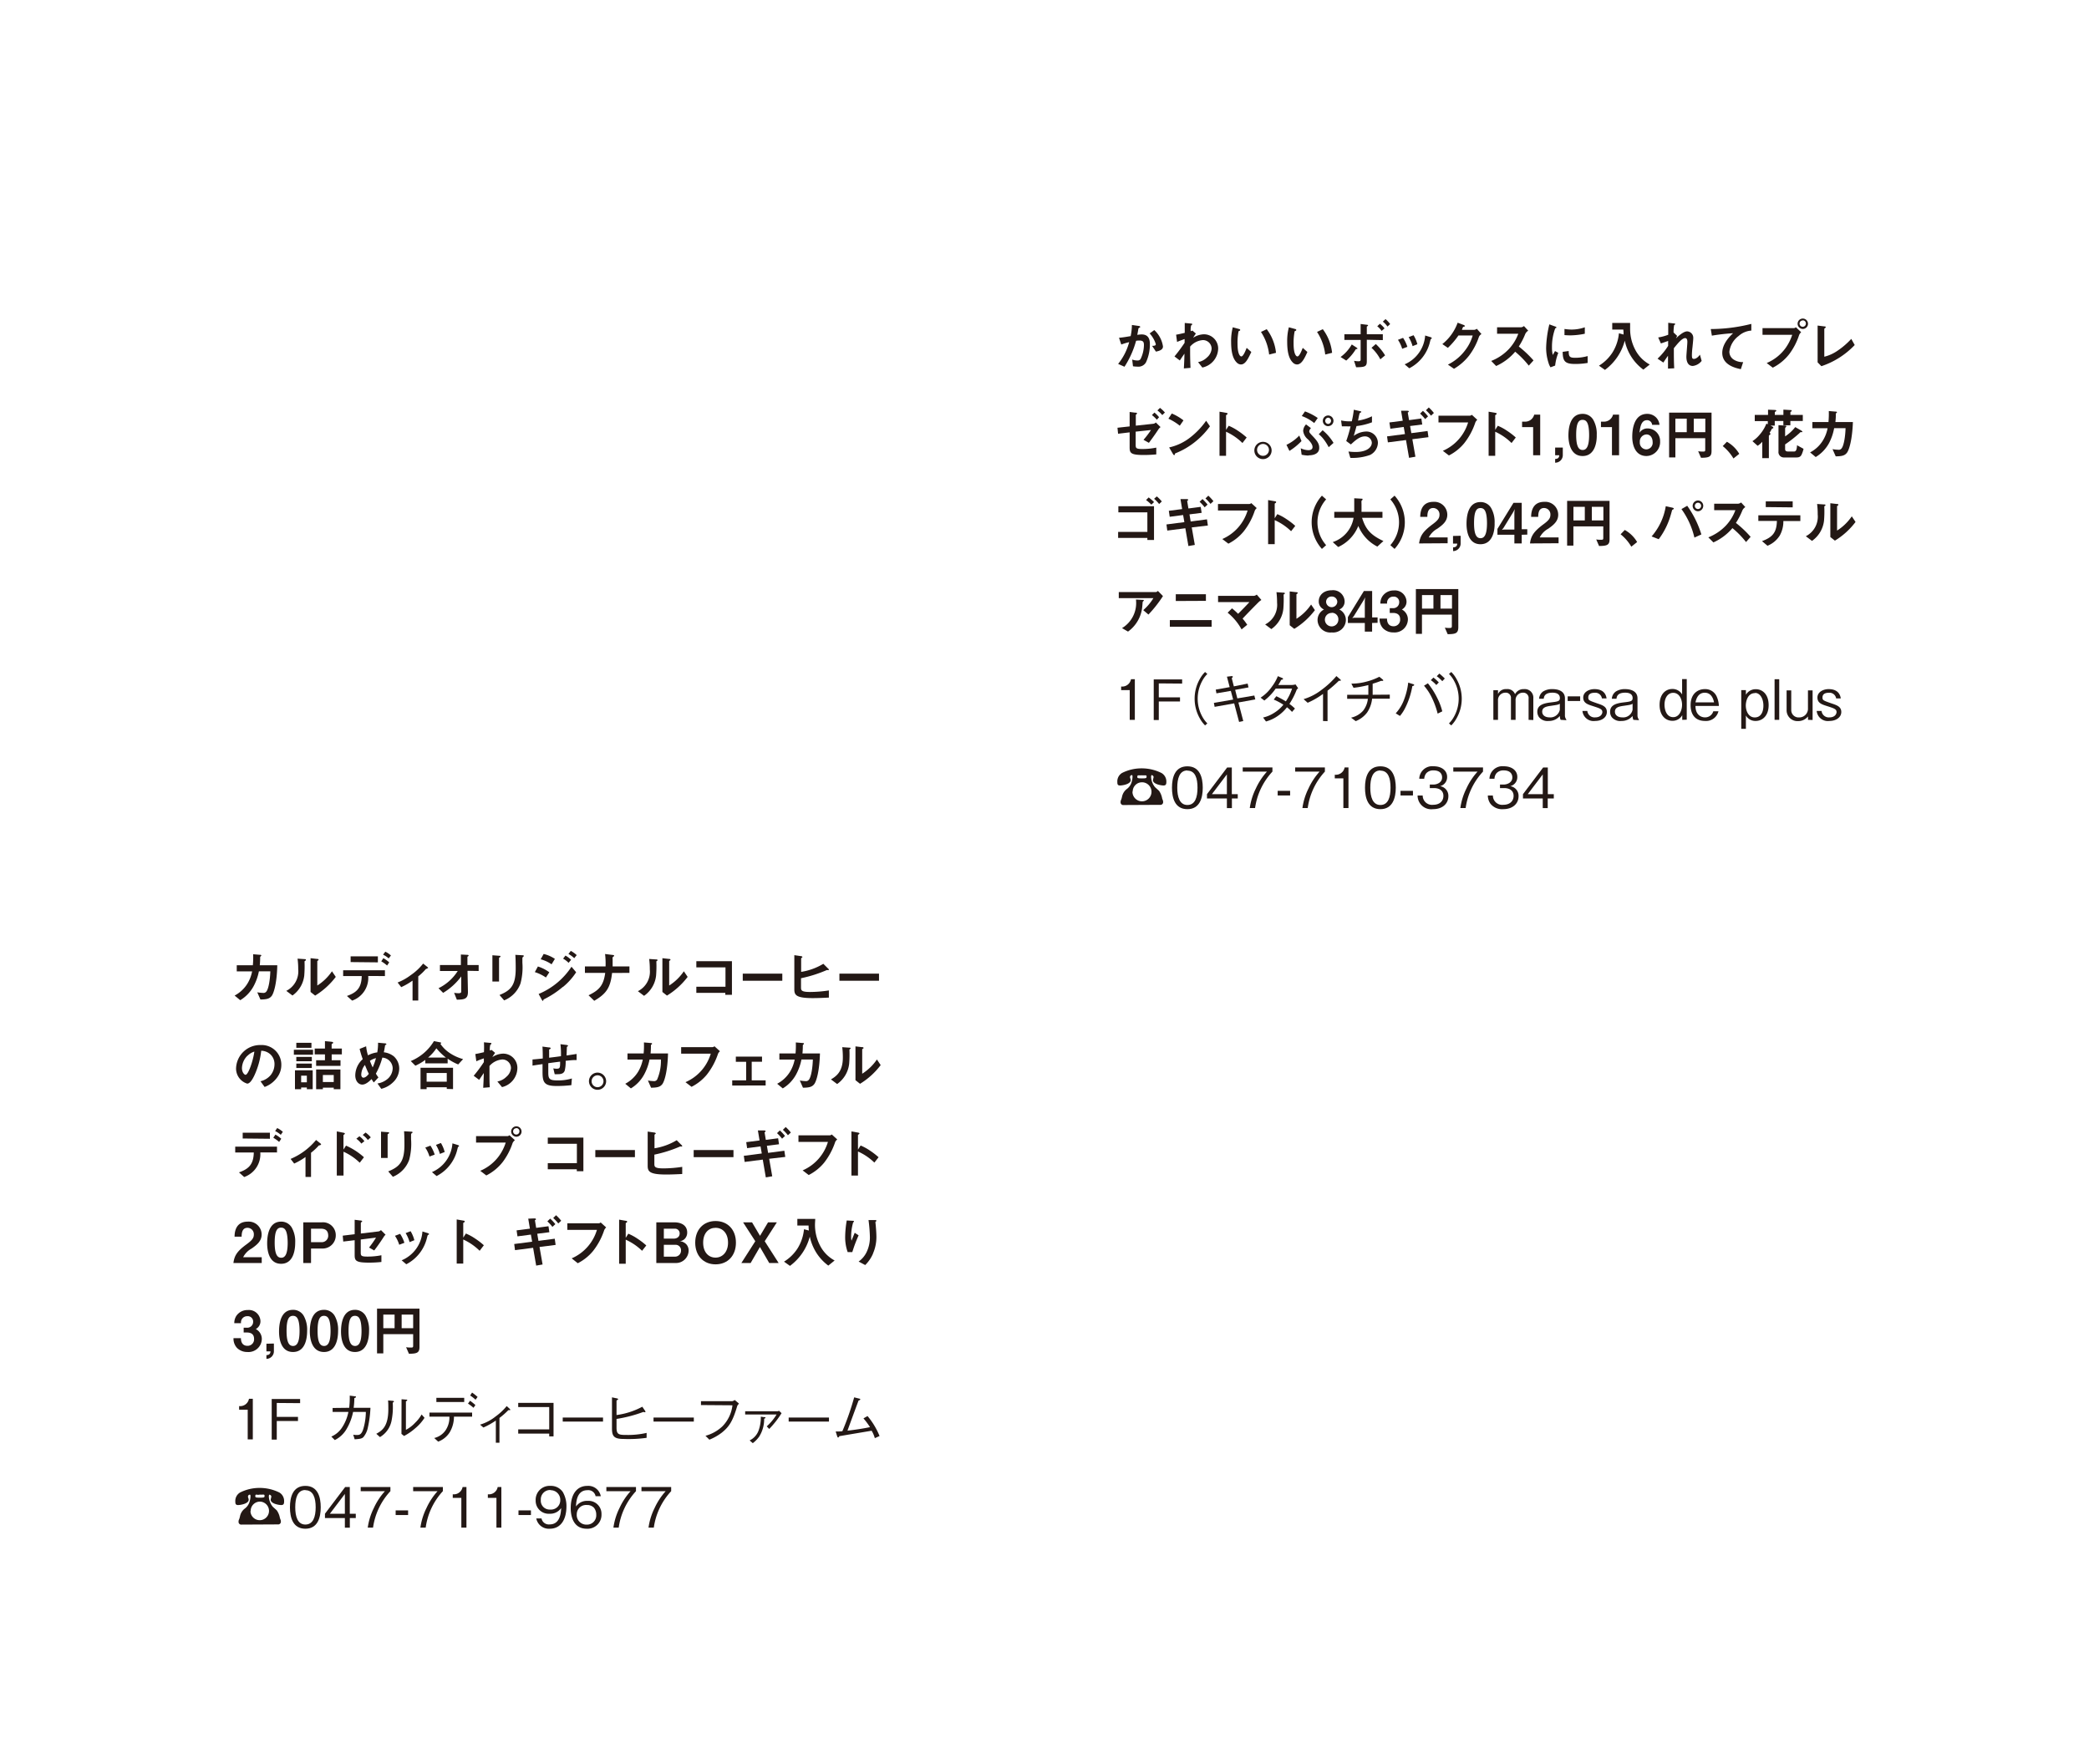 <svg xmlns="http://www.w3.org/2000/svg" viewBox="0 0 450 380"><defs><style>.f069abcc-b322-4e3e-a5d2-5d016106c3be{fill:#231815;}.b4f287b7-7723-47e7-8be8-99a649b58a99{fill:none;}</style></defs><g id="fca4d4b4-b3c4-4b7c-8480-ea5de7e56d28" data-name="レイヤー 2"><g id="a72c6f9d-c18d-4a17-8820-9fc7e4ab7b5a" data-name="テキスト"><path class="f069abcc-b322-4e3e-a5d2-5d016106c3be" d="M58.54,214.51c-.47.62-1.08.78-2.44.79l-.68-1.55a9.29,9.29,0,0,0,1.22.13.77.77,0,0,0,.76-.33c.47-.62.78-2.54.83-4.32H55.77a11.25,11.25,0,0,1-1.15,3.22,7.92,7.92,0,0,1-2.87,3l-1.21-1a7.16,7.16,0,0,0,2.77-2.59,7.86,7.86,0,0,0,1-2.62H51v-1.32h3.47a18.19,18.19,0,0,0,.06-2.37l1.42.12c.32,0,.33.08.33.15s0,.07-.13.18-.11.12-.11.29a16.14,16.14,0,0,1-.08,1.63h3.77C59.65,211.74,59,213.87,58.54,214.51Z"/><path class="f069abcc-b322-4e3e-a5d2-5d016106c3be" d="M65.69,207c-.09.07-.09.09-.09.15a24.76,24.76,0,0,1-.06,3A6.11,6.11,0,0,1,63,214.44l-1.33-1a4.7,4.7,0,0,0,2.57-4.67,16.75,16.75,0,0,0-.14-2.27l1.46.1c.21,0,.34,0,.34.18S65.83,206.86,65.69,207Zm2.21,7.47-1-.79v-7.28l1.39.16c.1,0,.33,0,.33.16s0,.09-.13.18-.14.13-.14.14v5.25a10.8,10.8,0,0,0,3.16-3.07l.82,1.21A16.18,16.18,0,0,1,67.9,214.45Z"/><path class="f069abcc-b322-4e3e-a5d2-5d016106c3be" d="M79.32,210.24a5.19,5.19,0,0,1-3.46,5.3l-1.13-1c2.11-.74,3.14-1.73,3.19-4.29h-4V209h9v1.25Zm-3.79-3V206H81.4v1.3Zm7.86.74a8.26,8.26,0,0,0-1.26-.9l.45-.68a6.63,6.63,0,0,1,1.26.9Zm.34-1.53a5.19,5.19,0,0,0-1.21-.81L83,205a4.94,4.94,0,0,1,1.21.82Z"/><path class="f069abcc-b322-4e3e-a5d2-5d016106c3be" d="M91.73,208.74a10.79,10.79,0,0,1-1.63,1.57v5.21H88.87v-4.29a14.11,14.11,0,0,1-2.44,1.41l-.78-1a11.66,11.66,0,0,0,2.83-1.59,11.83,11.83,0,0,0,2.67-2.49l1,.8s.08.08.08.12S91.83,208.73,91.73,208.74Z"/><path class="f069abcc-b322-4e3e-a5d2-5d016106c3be" d="M100.71,209.12l.09,4.56c0,1.51-.76,1.64-2.39,1.66l-.59-1.48a6.51,6.51,0,0,0,.92.09c.49,0,.62-.13.62-.37l0-3.25a13.48,13.48,0,0,1-3.9,3.54l-1-1a10.14,10.14,0,0,0,4.14-3.71H94.77v-1.28h4.51l0-2.27,1.39.07c.07,0,.27,0,.27.16s0,.07-.09.13-.16.12-.16.18l0,1.73h2.42v1.28Z"/><path class="f069abcc-b322-4e3e-a5d2-5d016106c3be" d="M107.69,206.19c-.18.13-.19.14-.19.18v5.06h-1.43v-5.66l1.43.11c.1,0,.31,0,.31.14S107.74,206.14,107.69,206.19Zm5-.09c-.16.16-.16.19-.16.53,0,.11,0,.65,0,.77a13.34,13.34,0,0,1-.41,4.45,6.21,6.21,0,0,1-3.52,3.64l-1-1.16c2.46-1,3.49-2.11,3.49-5.73,0-.29,0-2-.08-2.92l1.53.09c.06,0,.3,0,.3.15S112.79,206,112.67,206.1Z"/><path class="f069abcc-b322-4e3e-a5d2-5d016106c3be" d="M117.6,210.56a9,9,0,0,0-2.39-1.16l.66-1.21a8.05,8.05,0,0,1,2.46,1.25Zm3.67,2a19.49,19.49,0,0,1-4,2.65c-.16.09-.18.09-.21.18s-.06.22-.12.22-.24-.25-.27-.33l-.64-1.17a15.62,15.62,0,0,0,7.08-5.87l1,1.19A13.75,13.75,0,0,1,121.27,212.6Zm-2.45-4.84a7.5,7.5,0,0,0-2.35-1.08l.64-1.15a7.36,7.36,0,0,1,2.42,1.06Zm3.66-.32a5.19,5.19,0,0,0-1.18-.9l.51-.66a5.62,5.62,0,0,1,1.21.91Zm1.22-1a6,6,0,0,0-1.25-.91l.51-.66a6,6,0,0,1,1.27.91Z"/><path class="f069abcc-b322-4e3e-a5d2-5d016106c3be" d="M131.85,209.58c-.35,3.19-1.25,4.48-3.84,6l-1.23-1.19c2.29-1.1,3.23-2.12,3.59-4.82H126v-1.39h4.45a17.91,17.91,0,0,0-.11-2.68l1.6.2c.17,0,.36.06.36.17s-.28.28-.33.35,0,.1,0,.59c0,0,0,.74,0,1.37h3.62v1.39Z"/><path class="f069abcc-b322-4e3e-a5d2-5d016106c3be" d="M141.48,207c-.09.07-.09.09-.09.15a24.76,24.76,0,0,1-.06,3,6.11,6.11,0,0,1-2.59,4.36l-1.33-1a4.7,4.7,0,0,0,2.57-4.67,16.75,16.75,0,0,0-.14-2.27l1.45.1c.22,0,.35,0,.35.18S141.62,206.86,141.48,207Zm2.21,7.47-1-.79v-7.28l1.4.16c.1,0,.33,0,.33.16s0,.09-.13.18-.14.13-.14.14v5.25a10.8,10.8,0,0,0,3.16-3.07l.82,1.21A16.18,16.18,0,0,1,143.69,214.45Z"/><path class="f069abcc-b322-4e3e-a5d2-5d016106c3be" d="M156.24,214.29v-.42H150v-1.32h6.28v-4.17H150v-1.33h7.67v7.24Z"/><path class="f069abcc-b322-4e3e-a5d2-5d016106c3be" d="M160,211.26v-1.53h8.52v1.53Z"/><path class="f069abcc-b322-4e3e-a5d2-5d016106c3be" d="M175.11,215c-3.58,0-4-.64-4-1.88v-7.37l1.37.2c.07,0,.36.05.36.19s0,.08-.09.14-.17.13-.17.18v2.89a13.19,13.19,0,0,0,4.78-1.74l1,1c.09.08.18.14.18.26a.1.1,0,0,1-.1.11c-.11,0-.26-.06-.38,0a28.55,28.55,0,0,1-5.51,1.74v1.9c0,.69,0,1.06,2,1.06a27.57,27.57,0,0,0,4-.33v1.54C177.47,214.94,176.3,215,175.11,215Z"/><path class="f069abcc-b322-4e3e-a5d2-5d016106c3be" d="M180.82,211.26v-1.53h8.53v1.53Z"/><path class="f069abcc-b322-4e3e-a5d2-5d016106c3be" d="M59.77,232A5.76,5.76,0,0,1,57,234.14l-.89-1.23a4.09,4.09,0,0,0,2.16-1.28,3.77,3.77,0,0,0,.86-2.39,2.84,2.84,0,0,0-.86-2.1,3,3,0,0,0-2-.8,17.09,17.09,0,0,1-1.48,5.33c-.36.75-.92,1.75-1.54,1.75a3.4,3.4,0,0,1-2.4-3.22,5.18,5.18,0,0,1,5.29-5.09,4.23,4.23,0,0,1,4.46,4.37A4.43,4.43,0,0,1,59.77,232Zm-6.45-4.61a3.92,3.92,0,0,0-1.2,2.66c0,1,.55,1.47.77,1.47.62,0,1.66-3.13,1.9-5A3.53,3.53,0,0,0,53.32,227.42Z"/><path class="f069abcc-b322-4e3e-a5d2-5d016106c3be" d="M63.3,227.2v-1.07h4.13v1.07Zm2.8,7.42v-.37H64.87v.37H63.54v-4.06h3.82v4.06Zm-2.27-8.91v-1.08h3.26v1.08Zm0,2.89v-.94h3.34v.94Zm0,1.45v-.94h3.34v.94Zm2.27,1.66H64.87v1.42H66.1Zm5.35-4.58v1.25h1.9v1.21H68.1v-1.21H70v-1.25H67.79v-1.26H70v-1.6l1.29.12c.17,0,.48.05.48.21s-.07.13-.17.19-.16.12-.16.19v.89h2.2v1.26Zm.44,7.49v-.33H69.55v.33H68.1v-4.25h5.23v4.25Zm0-3.05H69.55v1.51h2.34Z"/><path class="f069abcc-b322-4e3e-a5d2-5d016106c3be" d="M84.63,233.17a5.4,5.4,0,0,1-2.5,1.37l-.82-1.15a4.4,4.4,0,0,0,2.28-1.07,3.12,3.12,0,0,0,1-2.23,2.35,2.35,0,0,0-2.23-2.27,15.11,15.11,0,0,1-1.39,3.45,6,6,0,0,0,.55.81l-1,1.09a6.61,6.61,0,0,1-.48-.73c-.35.35-1.19,1.19-2,1.19s-1.51-.76-1.51-2a4.78,4.78,0,0,1,1.61-3.48,20.37,20.37,0,0,1-.67-2.21l1.4-.56a9.4,9.4,0,0,0,.4,1.95,5.72,5.72,0,0,1,2-.64,11.42,11.42,0,0,0,.17-2.08l1.39.13c.11,0,.39,0,.39.18s0,.09-.17.17-.1.07-.1.12c-.14.84-.15.92-.27,1.46a4.21,4.21,0,0,1,2.17.89A3.55,3.55,0,0,1,86,230.22,4.13,4.13,0,0,1,84.63,233.17Zm-6-3.79a3.48,3.48,0,0,0-.81,2.09c0,.35.15.67.47.67.5,0,1-.61,1.16-.83C79.17,230.77,79,230.35,78.6,229.38Zm1.06-.85c.17.46.35.89.59,1.4a12.85,12.85,0,0,0,.71-2A3.89,3.89,0,0,0,79.66,228.53Z"/><path class="f069abcc-b322-4e3e-a5d2-5d016106c3be" d="M98.7,229.29a11.34,11.34,0,0,1-2.27-1.24v1H91.61v-.74a11.43,11.43,0,0,1-2.13,1.25l-1-1a10.44,10.44,0,0,0,5-4.3l1.4.28a.2.2,0,0,1,.17.13s-.11.15-.18.19a7.43,7.43,0,0,0,1.89,1.89,9.83,9.83,0,0,0,3,1.39Zm-2.46,5.27v-.36H91.9v.41H90.59V230h7v4.6Zm0-3.43H91.9V233h4.34ZM94,225.81a8.94,8.94,0,0,1-1.79,2h3.85A12.54,12.54,0,0,1,94,225.81Z"/><path class="f069abcc-b322-4e3e-a5d2-5d016106c3be" d="M108.14,234.17l-1-1.21a3.62,3.62,0,0,0,1.93-1,2.73,2.73,0,0,0,1-1.87,1.85,1.85,0,0,0-1.89-1.87,4.05,4.05,0,0,0-2.74,1.4v1.09c0,1.62,0,2.64.07,3.49l-1.42.12c.07-1.32.09-1.79.13-3.18-.38.54-.6.87-1,1.47l-1.18-.88a31,31,0,0,0,2.19-2.94l0-.81c-1,.35-1.24.45-1.62.63l-.22-1.56c.46-.08.94-.18,1.86-.4a20.8,20.8,0,0,0,0-2.13l1.28.12c.11,0,.33,0,.33.15s-.21.22-.24.27a3.61,3.61,0,0,0-.09,1.23l.37-.13.75.64a10.42,10.42,0,0,0-.59.91,4.41,4.41,0,0,1,2.29-.75,3.06,3.06,0,0,1,3.1,3.1A4.27,4.27,0,0,1,108.14,234.17Z"/><path class="f069abcc-b322-4e3e-a5d2-5d016106c3be" d="M121.85,228.51a8,8,0,0,1-.2,2.11c-.18.5-.57.77-1.47.77a4.55,4.55,0,0,1-.69,0l-.3-1.26a3.3,3.3,0,0,0,.71.08c.73,0,.76-.21.76-1.52-1.27.15-1.47.19-2.55.33,0,1.2,0,1.92,0,2,0,1.36.21,1.71,2,1.71a10.14,10.14,0,0,0,3.08-.42l-.11,1.44a27,27,0,0,1-3.21.18c-2.7,0-3-.84-3-3.07v-1.64c-1,.14-1.08.15-2.16.32l0-1.32c1-.08,1.31-.12,2.21-.21,0-.5,0-1.73-.07-2.57l1.35.18c.26,0,.41.05.41.2s0,.07-.2.19-.12.16-.12.18c0,.2,0,.27,0,1.65.72-.09,1.17-.13,2.55-.33a18.77,18.77,0,0,0-.11-2.58l1.22.15c.4.05.4.12.4.19s0,.08-.13.16-.1.09-.11.14l-.06,1.79c.67-.1,1-.15,2.16-.33v1.32C123.53,228.33,123,228.38,121.85,228.51Z"/><path class="f069abcc-b322-4e3e-a5d2-5d016106c3be" d="M130.57,232.9a1.85,1.85,0,1,1-1.84-1.85A1.87,1.87,0,0,1,130.57,232.9Zm-3.13,0a1.28,1.28,0,1,0,1.29-1.27A1.28,1.28,0,0,0,127.44,232.9Z"/><path class="f069abcc-b322-4e3e-a5d2-5d016106c3be" d="M142.69,233.51c-.47.62-1.08.78-2.44.79l-.68-1.55a9.29,9.29,0,0,0,1.22.13.77.77,0,0,0,.76-.33,10,10,0,0,0,.82-4.32h-2.45a11.35,11.35,0,0,1-1.16,3.22,7.84,7.84,0,0,1-2.86,3l-1.21-1a7.16,7.16,0,0,0,2.77-2.59,8.1,8.1,0,0,0,1-2.62h-3.29v-1.32h3.48a18.19,18.19,0,0,0,.06-2.37l1.42.12c.32,0,.33.08.33.15s0,.07-.13.18-.11.12-.11.29a16.14,16.14,0,0,1-.08,1.63h3.76C143.8,230.74,143.15,232.87,142.69,233.51Z"/><path class="f069abcc-b322-4e3e-a5d2-5d016106c3be" d="M154.67,227a14.82,14.82,0,0,1-2.41,4.49,10.38,10.38,0,0,1-3.29,2.62l-1.31-1a9.71,9.71,0,0,0,5.45-6.14h-6.38v-1.41h6.78a.65.65,0,0,0,.39-.19l1.19,1.08A1.4,1.4,0,0,0,154.67,227Z"/><path class="f069abcc-b322-4e3e-a5d2-5d016106c3be" d="M157.73,233.83v-1.11h3v-4h-2.22V227.6h5.64v1.11h-2.22v4h3v1.11Z"/><path class="f069abcc-b322-4e3e-a5d2-5d016106c3be" d="M175.41,233.51c-.47.62-1.08.78-2.44.79l-.68-1.55a9.29,9.29,0,0,0,1.22.13.77.77,0,0,0,.76-.33c.47-.62.78-2.54.83-4.32h-2.46a11.25,11.25,0,0,1-1.15,3.22,7.92,7.92,0,0,1-2.87,3l-1.21-1a7.16,7.16,0,0,0,2.77-2.59,7.86,7.86,0,0,0,1-2.62h-3.29v-1.32h3.48a18.19,18.19,0,0,0,.06-2.37l1.42.12c.32,0,.33.08.33.15s0,.07-.13.18-.11.12-.11.29a16.14,16.14,0,0,1-.08,1.63h3.77C176.52,230.74,175.88,232.87,175.41,233.51Z"/><path class="f069abcc-b322-4e3e-a5d2-5d016106c3be" d="M183.06,226c-.08.07-.08.09-.08.15a24.76,24.76,0,0,1-.06,3,6.15,6.15,0,0,1-2.59,4.36l-1.33-1c1.15-.67,2.56-1.69,2.56-4.67a17.33,17.33,0,0,0-.13-2.27l1.45.1c.22,0,.35,0,.35.18S183.21,225.86,183.06,226Zm2.22,7.47-1-.79v-7.28l1.39.16c.11,0,.34,0,.34.16s0,.09-.13.18-.15.13-.15.14v5.25a10.83,10.83,0,0,0,3.17-3.07l.81,1.21A16,16,0,0,1,185.28,233.45Z"/><path class="f069abcc-b322-4e3e-a5d2-5d016106c3be" d="M56.07,248.24a5.19,5.19,0,0,1-3.47,5.3l-1.12-1c2.11-.74,3.14-1.73,3.19-4.29h-4V247h9v1.25Zm-3.79-3V244h5.86v1.3Zm7.85.74a7.79,7.79,0,0,0-1.26-.9l.46-.68a6.63,6.63,0,0,1,1.26.9Zm.35-1.53a5.19,5.19,0,0,0-1.21-.81l.44-.65a5.09,5.09,0,0,1,1.22.82Z"/><path class="f069abcc-b322-4e3e-a5d2-5d016106c3be" d="M68.68,246.74A11.6,11.6,0,0,1,67,248.31v5.21H65.81v-4.29a14.11,14.11,0,0,1-2.44,1.41l-.77-1a14.36,14.36,0,0,0,5.49-4.08l1,.8a.17.17,0,0,1,.08.12C69.13,246.69,68.77,246.73,68.68,246.74Z"/><path class="f069abcc-b322-4e3e-a5d2-5d016106c3be" d="M77.49,250.46A12,12,0,0,0,74,248.09v5.13H72.55v-9.5L74,244s.29.05.29.19-.3.27-.3.33v3.1l.55-.84a14.46,14.46,0,0,1,3.86,2.5Zm.35-4.12a5.07,5.07,0,0,0-1.08-1.05l.66-.53a5.13,5.13,0,0,1,1.08,1.06Zm1.4-.78a4.94,4.94,0,0,0-1.11-1.08l.62-.52A5.21,5.21,0,0,1,79.87,245Z"/><path class="f069abcc-b322-4e3e-a5d2-5d016106c3be" d="M83.7,244.19c-.18.13-.2.14-.2.18v5.06H82.08v-5.66l1.42.11c.1,0,.32,0,.32.14S83.74,244.14,83.7,244.19Zm5-.09c-.15.16-.15.19-.15.53,0,.11,0,.65,0,.77a13.34,13.34,0,0,1-.41,4.45,6.23,6.23,0,0,1-3.51,3.64l-1-1.16c2.46-1,3.49-2.11,3.49-5.73,0-.29,0-2-.08-2.92l1.53.09c.06,0,.3,0,.3.15S88.79,244,88.67,244.1Z"/><path class="f069abcc-b322-4e3e-a5d2-5d016106c3be" d="M92.52,249.13a7.1,7.1,0,0,0-.91-1.93l1.11-.42a7.74,7.74,0,0,1,.92,1.93ZM98.76,247c-.11.06-.12.11-.24.57a8.62,8.62,0,0,1-4.47,5.76l-1-.85a7.29,7.29,0,0,0,4.41-6.19l1.18.36c.15.05.24.13.24.22S98.89,246.93,98.76,247Zm-4,1.56a7.52,7.52,0,0,0-.85-1.94l1.07-.41a7.26,7.26,0,0,1,.81,1.94Z"/><path class="f069abcc-b322-4e3e-a5d2-5d016106c3be" d="M110.42,246.22a14.15,14.15,0,0,1-2.11,4.06,10.5,10.5,0,0,1-3.55,2.92l-1.31-1a9.64,9.64,0,0,0,4-3.14,10.06,10.06,0,0,0,1.49-2.94h-6.39v-1.39h6.79a.69.69,0,0,0,.4-.2l1.18,1.08A1.63,1.63,0,0,0,110.42,246.22Zm.81-1.36a1.14,1.14,0,0,1-1.12-1.15,1.12,1.12,0,1,1,1.12,1.15Zm0-1.83a.68.68,0,1,0,.66.68A.67.67,0,0,0,111.23,243Z"/><path class="f069abcc-b322-4e3e-a5d2-5d016106c3be" d="M124.25,252.29v-.42H118v-1.32h6.27v-4.17H118v-1.33h7.67v7.24Z"/><path class="f069abcc-b322-4e3e-a5d2-5d016106c3be" d="M128.24,249.26v-1.53h8.53v1.53Z"/><path class="f069abcc-b322-4e3e-a5d2-5d016106c3be" d="M143.52,253c-3.58,0-4-.64-4-1.88v-7.37l1.37.2c.07,0,.36.05.36.19s0,.08-.09.14-.17.13-.17.18v2.89a13.19,13.19,0,0,0,4.78-1.74l1,1c.09.08.18.14.18.26a.1.1,0,0,1-.1.11c-.11,0-.26-.06-.38,0a28.55,28.55,0,0,1-5.51,1.74v1.9c0,.69,0,1.06,2,1.06a27.57,27.57,0,0,0,4-.33v1.54C145.88,252.94,144.71,253,143.52,253Z"/><path class="f069abcc-b322-4e3e-a5d2-5d016106c3be" d="M149.43,249.26v-1.53H158v1.53Z"/><path class="f069abcc-b322-4e3e-a5d2-5d016106c3be" d="M165.69,249.61l.66,3.77-1.38.24-.66-3.83-3.9.5-.18-1.32,3.87-.5-.27-1.53-2.89.38-.19-1.29,2.87-.37-.36-2.15,1.22,0c.24,0,.43,0,.43.16s0,.09-.13.18-.08.07-.07.12l.26,1.57,2.65-.35.19,1.29-2.61.33.26,1.53,3.5-.46.2,1.33Zm2.78-4.33a8.74,8.74,0,0,0-1.09-1.19l.61-.59a10.37,10.37,0,0,1,1.11,1.19Zm1.26-.74a8.59,8.59,0,0,0-1.09-1.17l.61-.6a8.9,8.9,0,0,1,1.11,1.19Z"/><path class="f069abcc-b322-4e3e-a5d2-5d016106c3be" d="M179.91,246a14.82,14.82,0,0,1-2.41,4.49,10.38,10.38,0,0,1-3.29,2.62l-1.31-1a9.71,9.71,0,0,0,5.45-6.14H172v-1.41h6.77a.65.65,0,0,0,.4-.19l1.19,1.08A1.4,1.4,0,0,0,179.91,246Z"/><path class="f069abcc-b322-4e3e-a5d2-5d016106c3be" d="M188.35,250.43a12.2,12.2,0,0,0-3.53-2.39v5.18h-1.41v-9.5l1.44.25s.29.05.29.19-.32.26-.32.32v3.16l.57-.89a11.17,11.17,0,0,1,2,1.09,15.87,15.87,0,0,1,1.87,1.44Z"/><path class="f069abcc-b322-4e3e-a5d2-5d016106c3be" d="M50.28,272.06c.21-1.56.75-2.49,2.73-3.95,1.28-.93,1.67-1.41,1.67-2.18a1.37,1.37,0,0,0-1.37-1.45c-1.21,0-1.25,1.26-1.26,1.91H50.53c0-.78.12-3.24,2.83-3.24a2.78,2.78,0,0,1,3,2.78c0,1.4-1,2.2-2.13,3a4.41,4.41,0,0,0-1.85,1.88h4v1.26Z"/><path class="f069abcc-b322-4e3e-a5d2-5d016106c3be" d="M60.55,272.23c-2.79,0-3-3.26-3-4.39,0-1.44.25-4.69,3-4.69a2.6,2.6,0,0,1,2.3,1.28,6.06,6.06,0,0,1,.74,3.25C63.59,268.79,63.41,272.23,60.55,272.23Zm0-7.79c-.8,0-1.38.59-1.38,3.24s.63,3.25,1.41,3.25,1.39-.67,1.39-3.25C61.94,264.91,61.31,264.44,60.52,264.44Z"/><path class="f069abcc-b322-4e3e-a5d2-5d016106c3be" d="M69.36,268.94H67v3.12H65.33V263.3h4a2.76,2.76,0,0,1,3,2.78A2.82,2.82,0,0,1,69.36,268.94Zm-.24-4.27H67v2.9h2.17a1.39,1.39,0,0,0,1.53-1.51C70.65,265,70,264.67,69.12,264.67Z"/><path class="f069abcc-b322-4e3e-a5d2-5d016106c3be" d="M82.61,266.52c-.79,1.22-1.51,2.22-2,2.84l-1.11-.63A19.42,19.42,0,0,0,81,266.59l-3.29.41v2.8c0,.71.11.88,1.45.88a14.92,14.92,0,0,0,3-.29v1.45a24.62,24.62,0,0,1-2.68.14c-2.86,0-3.08-.42-3.08-1.68v-3.15l-2.46.29-.11-1.27,2.57-.31v-3.11l1.18.15c.2,0,.43.05.43.18s0,.06-.11.14-.17.16-.17.22v2.27l3.8-.45a.93.93,0,0,0,.53-.29l1,1A2,2,0,0,0,82.61,266.52Z"/><path class="f069abcc-b322-4e3e-a5d2-5d016106c3be" d="M86,268.13a7.44,7.44,0,0,0-.92-1.93l1.11-.42a7.41,7.41,0,0,1,.92,1.93ZM92.23,266c-.11.06-.12.11-.24.57a8.62,8.62,0,0,1-4.47,5.76l-1-.85A7.29,7.29,0,0,0,91,265.27l1.18.36c.15.05.24.13.24.22S92.36,265.93,92.23,266Zm-4,1.56a7.52,7.52,0,0,0-.85-1.94l1.07-.41a7.26,7.26,0,0,1,.81,1.94Z"/><path class="f069abcc-b322-4e3e-a5d2-5d016106c3be" d="M103.32,269.43A12.2,12.2,0,0,0,99.79,267v5.18H98.38v-9.5l1.44.25s.29,0,.29.19-.32.26-.32.32v3.16l.57-.89a11.17,11.17,0,0,1,2,1.09,15.06,15.06,0,0,1,1.87,1.44Z"/><path class="f069abcc-b322-4e3e-a5d2-5d016106c3be" d="M116.22,268.61l.66,3.77-1.38.24-.66-3.83-3.9.5-.17-1.32,3.86-.5-.27-1.53-2.89.38-.19-1.29,2.87-.37-.36-2.15,1.22-.05c.24,0,.43,0,.43.16s0,.09-.13.18-.08.07-.07.12l.26,1.57,2.65-.35.19,1.29-2.61.33.26,1.53,3.51-.46.19,1.33Zm2.78-4.33a8.74,8.74,0,0,0-1.09-1.19l.61-.59a10.37,10.37,0,0,1,1.11,1.19Zm1.26-.74a8.59,8.59,0,0,0-1.09-1.17l.61-.6a8.9,8.9,0,0,1,1.11,1.19Z"/><path class="f069abcc-b322-4e3e-a5d2-5d016106c3be" d="M130.15,265a14.61,14.61,0,0,1-2.41,4.49,10.26,10.26,0,0,1-3.28,2.62l-1.31-1.05a9.7,9.7,0,0,0,5.44-6.14h-6.38v-1.41H129a.63.63,0,0,0,.39-.19l1.19,1.08A1.6,1.6,0,0,0,130.15,265Z"/><path class="f069abcc-b322-4e3e-a5d2-5d016106c3be" d="M138.31,269.43a12.14,12.14,0,0,0-3.52-2.39v5.18h-1.42v-9.5l1.44.25s.29,0,.29.19-.31.26-.31.32v3.16l.56-.89a11.17,11.17,0,0,1,2,1.09,15.06,15.06,0,0,1,1.87,1.44Z"/><path class="f069abcc-b322-4e3e-a5d2-5d016106c3be" d="M145.47,272.06h-4.09V263.3h3.83c1.78,0,2.82.82,2.82,2.19a1.92,1.92,0,0,1-.5,1.34,1.66,1.66,0,0,1-1.15.53,2.17,2.17,0,0,1,1.44.65,2,2,0,0,1,.52,1.41A2.72,2.72,0,0,1,145.47,272.06Zm-.1-7.39H143v2.14h2.11c.7,0,1.3-.36,1.3-1.12A1,1,0,0,0,145.37,264.67Zm.13,3.47H143v2.55h2.31a1.29,1.29,0,0,0,1.39-1.32A1.16,1.16,0,0,0,145.5,268.14Z"/><path class="f069abcc-b322-4e3e-a5d2-5d016106c3be" d="M154.14,272.35c-2.59,0-4.38-1.85-4.38-4.67s1.8-4.66,4.38-4.66,4.39,1.83,4.39,4.66S156.73,272.35,154.14,272.35Zm0-7.87c-1.5,0-2.67,1.13-2.67,3.2s1.16,3.22,2.67,3.22,2.69-1.23,2.69-3.22S155.71,264.48,154.14,264.48Z"/><path class="f069abcc-b322-4e3e-a5d2-5d016106c3be" d="M165.7,272.06l-2-3.45-2,3.45h-2l3-4.69-2.63-4.07H162l1.72,2.91,1.73-2.91h1.9l-2.62,4.07,3,4.69Z"/><path class="f069abcc-b322-4e3e-a5d2-5d016106c3be" d="M178.43,272.62a10.3,10.3,0,0,1-2.56-2.74,10.81,10.81,0,0,1-1.43-3.5,11.42,11.42,0,0,1-4.27,6.3l-1.28-.91a9.12,9.12,0,0,0,2.92-2.86,9.5,9.5,0,0,0,1.38-4.12l1.05.27a10.38,10.38,0,0,1-.06-1.07h-2.42v-1.43h3.85c0,.37-.05.83-.05,1.21a9.66,9.66,0,0,0,1.1,4.56,7.53,7.53,0,0,0,3.13,3.19Z"/><path class="f069abcc-b322-4e3e-a5d2-5d016106c3be" d="M183.6,269.71h-1a9.53,9.53,0,0,1-.54-3.26,22.23,22.23,0,0,1,.34-3.55l1.31.07c.07,0,.25,0,.25.14s-.12.14-.17.18a11,11,0,0,0-.44,3.22,2.66,2.66,0,0,0,.08.74c.16-.41.4-1,.69-1.7l.84.55A29,29,0,0,0,183.6,269.71Zm4.46.33a7.68,7.68,0,0,1-1.68,2.46l-1.42-.75a5.36,5.36,0,0,0,1.7-2,7.29,7.29,0,0,0,.73-3.21,32.25,32.25,0,0,0-.3-3.73h1.45s.25,0,.25.15-.21.18-.21.29.06.61.07.73c.07.84.14,1.73.14,2.52A8.79,8.79,0,0,1,188.06,270Z"/><path class="f069abcc-b322-4e3e-a5d2-5d016106c3be" d="M53.29,291.23a3.13,3.13,0,0,1-2.22-.86,2.91,2.91,0,0,1-.77-2.12h1.6c0,1.24.67,1.65,1.39,1.65a1.39,1.39,0,0,0,1.44-1.49c0-1-.63-1.38-1.56-1.38h-.68V286h.68a1.26,1.26,0,0,0,1.36-1.27,1.15,1.15,0,0,0-1.26-1.21,1.32,1.32,0,0,0-1.35,1.5H50.47a2.83,2.83,0,0,1,.44-1.57,2.89,2.89,0,0,1,2.47-1.26,2.49,2.49,0,0,1,2.72,2.29,1.89,1.89,0,0,1-1,1.81,2.4,2.4,0,0,1,1.3,2.15A2.87,2.87,0,0,1,53.29,291.23Z"/><path class="f069abcc-b322-4e3e-a5d2-5d016106c3be" d="M59,289.41V291a1.63,1.63,0,0,1-1.61,1.71v-.81c.81,0,.86-.55.88-.8h-.88v-1.65Z"/><path class="f069abcc-b322-4e3e-a5d2-5d016106c3be" d="M63.11,291.23c-2.78,0-3-3.26-3-4.39,0-1.44.25-4.69,3-4.69a2.6,2.6,0,0,1,2.31,1.28,6.08,6.08,0,0,1,.74,3.25C66.16,287.79,66,291.23,63.11,291.23Zm0-7.79c-.8,0-1.38.59-1.38,3.24s.62,3.25,1.4,3.25,1.4-.67,1.4-3.25C64.51,283.91,63.88,283.44,63.09,283.44Z"/><path class="f069abcc-b322-4e3e-a5d2-5d016106c3be" d="M69.79,291.23c-2.79,0-3.05-3.26-3.05-4.39,0-1.44.25-4.69,3.05-4.69a2.6,2.6,0,0,1,2.3,1.28,6.08,6.08,0,0,1,.74,3.25C72.83,287.79,72.65,291.23,69.79,291.23Zm0-7.79c-.8,0-1.38.59-1.38,3.24s.63,3.25,1.41,3.25,1.39-.67,1.39-3.25C71.18,283.91,70.55,283.44,69.76,283.44Z"/><path class="f069abcc-b322-4e3e-a5d2-5d016106c3be" d="M76.46,291.23c-2.78,0-3-3.26-3-4.39,0-1.44.25-4.69,3-4.69a2.6,2.6,0,0,1,2.3,1.28,6.08,6.08,0,0,1,.74,3.25C79.5,287.79,79.32,291.23,76.46,291.23Zm0-7.79c-.8,0-1.38.59-1.38,3.24s.63,3.25,1.41,3.25,1.39-.67,1.39-3.25C77.85,283.91,77.23,283.44,76.43,283.44Z"/><path class="f069abcc-b322-4e3e-a5d2-5d016106c3be" d="M88.09,291.61l-.61-1.41a5.34,5.34,0,0,0,1,.07c.4,0,.52,0,.52-.4v-2.48H82.57v4.14H81.22v-9.64h9.14v8.26C90.36,291.4,89.82,291.6,88.09,291.61ZM85,283.18H82.57v2.92H85Zm4,0H86.52v2.92H89Z"/><path class="f069abcc-b322-4e3e-a5d2-5d016106c3be" d="M53.36,310.06v-6.4H51.51v-.78a1.92,1.92,0,0,0,2.12-1.57h.83v8.75Z"/><path class="f069abcc-b322-4e3e-a5d2-5d016106c3be" d="M59.62,302.21v3h4.57v.89H59.62v4H58.53v-8.75h6.12v.9Z"/><path class="f069abcc-b322-4e3e-a5d2-5d016106c3be" d="M75.22,303.25a19.15,19.15,0,0,0,.12-2.62l1.15.15c.08,0,.19,0,.19.12s0,.11-.35.27a14.87,14.87,0,0,1-.15,2.08H79.8a23.7,23.7,0,0,1-.55,4.22,4.56,4.56,0,0,1-1,2.13c-.38.33-.83.36-1.85.44l-.31-1a3.22,3.22,0,0,0,.74.07c.58,0,1.11,0,1.54-1.7a13.44,13.44,0,0,0,.44-3.27H76.06a11.73,11.73,0,0,1-1.35,3.59,6,6,0,0,1-2.59,2.47l-.75-.75a5.18,5.18,0,0,0,2.3-1.93,9.34,9.34,0,0,0,1.38-3.38h-3.4v-.85Z"/><path class="f069abcc-b322-4e3e-a5d2-5d016106c3be" d="M81.06,308.85c1.21-.67,2.59-1.52,2.59-5.29,0-.73,0-1.44-.06-1.89l1,.08s.26,0,.26.14,0,.09-.25.25a14.92,14.92,0,0,1-.23,3.77,5.27,5.27,0,0,1-2.52,3.65Zm5.44-7.44,1,.08c.12,0,.22,0,.22.12s0,.09-.28.25V308a7.34,7.34,0,0,0,2-1.54,7.66,7.66,0,0,0,1.38-1.77l.63.72a9.81,9.81,0,0,1-2,2.25,11.86,11.86,0,0,1-2.41,1.66l-.56-.45Z"/><path class="f069abcc-b322-4e3e-a5d2-5d016106c3be" d="M97.79,305.16a6.67,6.67,0,0,1-.92,3.38,5,5,0,0,1-2.48,2l-.85-.78A4.1,4.1,0,0,0,96,308.07a5,5,0,0,0,.81-2.91H92.51v-.88h9.19v.88ZM100,302h-6v-.9h6Zm2,1.25a8.86,8.86,0,0,0-1.19-.9l.45-.62a12.76,12.76,0,0,1,1.15.93Zm.44-1.74a8.4,8.4,0,0,0-1.16-.91l.41-.63a11.8,11.8,0,0,1,1.19.94Z"/><path class="f069abcc-b322-4e3e-a5d2-5d016106c3be" d="M106.81,306a16.22,16.22,0,0,1-2.68,1.5l-.72-.62a9.89,9.89,0,0,0,3.36-1.77,12.42,12.42,0,0,0,2.38-2.23l.57.52c.09.08.2.18.2.27s0,.08-.12.08l-.29,0a16.26,16.26,0,0,1-1.92,1.69v5.34h-.78Z"/><path class="f069abcc-b322-4e3e-a5d2-5d016106c3be" d="M111.63,308.81v-.91h6.68v-4.81h-6.68v-.9h7.61v7.22h-.93v-.6Z"/><path class="f069abcc-b322-4e3e-a5d2-5d016106c3be" d="M121.22,306.22v-.87h8.68v.87Z"/><path class="f069abcc-b322-4e3e-a5d2-5d016106c3be" d="M132.81,307.53c0,1.46.48,1.57,2.11,1.57a18.37,18.37,0,0,0,4.37-.44l0,1.06a27.8,27.8,0,0,1-5,.24c-2.12,0-2.46-.69-2.46-2.3V301l1,.21c.08,0,.32.07.32.18s-.1.14-.34.29v3.13a16.16,16.16,0,0,0,5.55-1.79l.6.88a.46.46,0,0,1,.08.21c0,.1-.09.1-.12.1a1.37,1.37,0,0,1-.33-.07,29.4,29.4,0,0,1-5.78,1.51Z"/><path class="f069abcc-b322-4e3e-a5d2-5d016106c3be" d="M140.78,306.22v-.87h8.68v.87Z"/><path class="f069abcc-b322-4e3e-a5d2-5d016106c3be" d="M151,302.66v-.84h6.76a1.55,1.55,0,0,0,.52-.25l.91.78c-.31.35-.34.38-.4.59-.94,3.16-1.69,4.37-3.3,5.66a11.4,11.4,0,0,1-2.68,1.52l-.84-.84a8.51,8.51,0,0,0,3.61-2,7.71,7.71,0,0,0,2.2-4.57Z"/><path class="f069abcc-b322-4e3e-a5d2-5d016106c3be" d="M167.48,304a.52.52,0,0,0,.31-.12l.57.53a20.4,20.4,0,0,1-2.66,3.4l-.53-.56a11.42,11.42,0,0,0,2.12-2.56h-6.77V304Zm-6,6.28a3.84,3.84,0,0,0,2-2.34,8.21,8.21,0,0,0,.41-2.78l.62.1c.34,0,.38,0,.38.13s0,.06-.28.22a7,7,0,0,1-1.08,3.86,6.52,6.52,0,0,1-1.37,1.4Z"/><path class="f069abcc-b322-4e3e-a5d2-5d016106c3be" d="M169.89,306.22v-.87h8.68v.87Z"/><path class="f069abcc-b322-4e3e-a5d2-5d016106c3be" d="M188.45,309.79a6.53,6.53,0,0,0-.69-1.6l-5.3.89c-1.36.24-1.41.24-1.63.27-.19.28-.21.3-.29.3s-.15-.13-.18-.2l-.34-1.1a8.62,8.62,0,0,0,1.44-.06A58.39,58.39,0,0,0,184,301l1.12.28c.07,0,.2.06.2.17s-.2.17-.37.24c-.17.42-1.79,4.8-2.39,6.49,1.63-.19,3.24-.43,4.85-.76a15.6,15.6,0,0,0-1.41-1.89l.88-.5a16.1,16.1,0,0,1,2.59,4.3Z"/><path class="f069abcc-b322-4e3e-a5d2-5d016106c3be" d="M52.05,328.41a.58.58,0,0,1-.66-.64c0-.2,0-.23.19-.68,0,0,.09-.33.11-.42a2.79,2.79,0,0,1,1.12-1.77,2.84,2.84,0,0,0,1-1.6,3.74,3.74,0,0,0,.15-1c0-.09,0-.34-.14-.34s-.4.12-.4.43a.5.5,0,0,0,.06.26,1.34,1.34,0,0,1,.09.4c0,.86-1.76,1.15-2.29,1.15s-.59-.31-.59-.74a2.12,2.12,0,0,1,1-1.95,9.27,9.27,0,0,1,4.26-1,9.5,9.5,0,0,1,4.25,1,2.12,2.12,0,0,1,1,1.92c0,.48-.1.77-.61.77s-2.28-.29-2.28-1.15c0-.11.14-.57.14-.66,0-.3-.35-.43-.41-.43s-.13.22-.13.34a3.77,3.77,0,0,0,.83,2.24c.13.14.79.7.9.83a4.11,4.11,0,0,1,.66,1.64l.14.37a.81.81,0,0,1,.06.33.58.58,0,0,1-.66.66Zm1.9-2.9a2,2,0,1,0,2-2.05A2,2,0,0,0,54,325.51ZM55.6,322l-.38-.05c-.19,0-.23.19-.23.32,0,.28.09.34,1,.34s1-.06,1-.36c0-.11,0-.3-.22-.3l-.28,0a4,4,0,0,1-.5,0Z"/><path class="f069abcc-b322-4e3e-a5d2-5d016106c3be" d="M65.78,329.3c-2.69,0-3.32-2.41-3.32-4.62s.63-4.61,3.32-4.61,3.31,2.43,3.31,4.61S68.46,329.3,65.78,329.3Zm0-8.34c-1.72,0-2.18,1.76-2.18,3.72s.5,3.72,2.18,3.72S68,326.72,68,324.68,67.47,321,65.78,321Z"/><path class="f069abcc-b322-4e3e-a5d2-5d016106c3be" d="M75.36,327v2.07H74.29V327H70v-.93l4.35-5.75h1v5.75h1.29V327Zm-1.07-5.19-3.23,4.26h3.23Z"/><path class="f069abcc-b322-4e3e-a5d2-5d016106c3be" d="M80.36,329.06H79.22a13.63,13.63,0,0,1,1.31-4.22,14.28,14.28,0,0,1,2.39-3.63H77.7v-.9h6.4v.9A14.46,14.46,0,0,0,80.36,329.06Z"/><path class="f069abcc-b322-4e3e-a5d2-5d016106c3be" d="M85.23,326.35v-1h2.68v1Z"/><path class="f069abcc-b322-4e3e-a5d2-5d016106c3be" d="M91.7,329.06H90.56a13.63,13.63,0,0,1,1.31-4.22,14.28,14.28,0,0,1,2.39-3.63H89v-.9h6.4v.9A14.46,14.46,0,0,0,91.7,329.06Z"/><path class="f069abcc-b322-4e3e-a5d2-5d016106c3be" d="M99.38,329.06v-6.4H97.53v-.78a1.92,1.92,0,0,0,2.12-1.57h.83v8.75Z"/><path class="f069abcc-b322-4e3e-a5d2-5d016106c3be" d="M106.94,329.06v-6.4h-1.85v-.78a1.92,1.92,0,0,0,2.12-1.57H108v8.75Z"/><path class="f069abcc-b322-4e3e-a5d2-5d016106c3be" d="M111.69,326.35v-1h2.68v1Z"/><path class="f069abcc-b322-4e3e-a5d2-5d016106c3be" d="M118.42,329.3a2.75,2.75,0,0,1-2.9-2.22h1.13a1.6,1.6,0,0,0,1.76,1.29c2.31,0,2.43-2.63,2.47-3.52a2.85,2.85,0,0,1-2.49,1.22,2.79,2.79,0,0,1-3-2.87,3,3,0,0,1,3.19-3.13,3.08,3.08,0,0,1,2.66,1.33,6.08,6.08,0,0,1,.78,3.15C122,327.3,120.82,329.3,118.42,329.3Zm.17-8.34a2,2,0,0,0-2.09,2.13,1.9,1.9,0,0,0,2,2.08,2,2,0,0,0,2.19-2A2.07,2.07,0,0,0,118.59,321Z"/><path class="f069abcc-b322-4e3e-a5d2-5d016106c3be" d="M126.39,329.3c-3,0-3.45-2.9-3.45-4.42,0-3.12,1.41-4.81,3.59-4.81a2.74,2.74,0,0,1,2.89,2.23H128.3a1.6,1.6,0,0,0-1.77-1.3c-2.31,0-2.42,2.63-2.45,3.51a2.85,2.85,0,0,1,2.49-1.21,2.79,2.79,0,0,1,3,2.88A3,3,0,0,1,126.39,329.3Zm1.62-4.45a2,2,0,0,0-1.6-.66,2,2,0,0,0-2.17,2,2.07,2.07,0,0,0,2.11,2.23,2,2,0,0,0,2.09-2.12A2.38,2.38,0,0,0,128,324.85Z"/><path class="f069abcc-b322-4e3e-a5d2-5d016106c3be" d="M133.28,329.06h-1.14a13.63,13.63,0,0,1,1.31-4.22,14.28,14.28,0,0,1,2.39-3.63h-5.22v-.9H137v.9A14.46,14.46,0,0,0,133.28,329.06Z"/><path class="f069abcc-b322-4e3e-a5d2-5d016106c3be" d="M140.84,329.06H139.7a13.63,13.63,0,0,1,1.31-4.22,14.28,14.28,0,0,1,2.39-3.63h-5.22v-.9h6.4v.9A14.46,14.46,0,0,0,140.84,329.06Z"/><path class="f069abcc-b322-4e3e-a5d2-5d016106c3be" d="M246.86,78.05a1.86,1.86,0,0,1-1.8.93,7.37,7.37,0,0,1-1-.08l-.17-1.45a3.14,3.14,0,0,0,1.08.2.76.76,0,0,0,.72-.3,7.12,7.12,0,0,0,.73-3c0-.64-.13-1-1-1a4.11,4.11,0,0,0-.69.06A19.92,19.92,0,0,1,242.23,79l-1.37-.61a12.6,12.6,0,0,0,2.38-4.69,15.45,15.45,0,0,0-1.7.51l-.49-1.45c.88-.07,2-.27,2.51-.36a12.43,12.43,0,0,0,.27-2.4l1.46.21c.09,0,.33.08.33.19s0,.08-.15.17-.24.14-.25.26c-.06.43-.15.85-.23,1.31a5.33,5.33,0,0,1,.95-.1c1.63,0,1.76,1.33,1.76,2.07A9.11,9.11,0,0,1,246.86,78.05ZM249,75.74l-.82-1.24c.52,0,.8-.07.8-.36a6.08,6.08,0,0,0-1.33-2.32l1-.72a6,6,0,0,1,1.87,3.52C250.54,75.31,249.8,75.59,249,75.74Z"/><path class="f069abcc-b322-4e3e-a5d2-5d016106c3be" d="M259,79.17,258.08,78A3.69,3.69,0,0,0,260,77a2.77,2.77,0,0,0,1-1.87,1.86,1.86,0,0,0-1.9-1.87,4,4,0,0,0-2.73,1.4l0,1.09c0,1.62.05,2.64.08,3.49l-1.43.12c.07-1.32.1-1.79.13-3.18-.38.54-.6.87-1,1.47L253,76.78a34,34,0,0,0,2.18-2.94l0-.81c-.95.35-1.23.45-1.62.63l-.21-1.56c.45-.08.93-.18,1.86-.4,0-.87,0-1.5,0-2.13l1.29.12c.1,0,.32,0,.32.15s-.21.23-.24.27a3.7,3.7,0,0,0-.08,1.23l.37-.13.74.64a10.42,10.42,0,0,0-.59.91,4.41,4.41,0,0,1,2.29-.75,3.06,3.06,0,0,1,3.1,3.1A4.27,4.27,0,0,1,259,79.17Z"/><path class="f069abcc-b322-4e3e-a5d2-5d016106c3be" d="M267.31,78.51a1.3,1.3,0,0,1-.88-.4c-.84-.81-1.23-2.22-1.23-4.49a11.72,11.72,0,0,1,.36-3.12l1.32.36c.08,0,.28.08.28.22s-.15.18-.35.26a12.48,12.48,0,0,0-.23,2.67c0,2.34.58,2.77.82,2.77.43,0,.92-1.27,1.15-1.85l1,.89C268.88,77.24,268.29,78.51,267.31,78.51Zm6.08-2.14a11.14,11.14,0,0,0-1.76-4.87l1.24-.59a10.17,10.17,0,0,1,2,5.09Z"/><path class="f069abcc-b322-4e3e-a5d2-5d016106c3be" d="M279.39,78.51a1.3,1.3,0,0,1-.88-.4c-.84-.81-1.23-2.22-1.23-4.49a11.72,11.72,0,0,1,.36-3.12l1.32.36c.08,0,.28.08.28.22s-.15.18-.35.26a12.48,12.48,0,0,0-.23,2.67c0,2.34.58,2.77.82,2.77.43,0,.92-1.27,1.15-1.85l1,.89C281,77.24,280.36,78.51,279.39,78.51Zm6.08-2.14a11.14,11.14,0,0,0-1.76-4.87l1.24-.59a10.17,10.17,0,0,1,2,5.09Z"/><path class="f069abcc-b322-4e3e-a5d2-5d016106c3be" d="M292.23,75.19c-.16,0-.18.06-.21.1A10.53,10.53,0,0,1,290,77.67l-1.22-.77a8.64,8.64,0,0,0,2.41-2.7l1,.65s.23.15.23.24S292.29,75.17,292.23,75.19Zm2.2-2v4.59c0,1.18-.36,1.3-2.3,1.33l-.45-1.39a5.18,5.18,0,0,0,.94.1c.4,0,.48-.1.48-.4V73.22h-3.5V72h3.5V69.79l1.27.16c.28,0,.33.1.33.16s-.05.1-.17.17-.1.07-.1.13V72h3.45v1.26Zm2.91,4.21a8.82,8.82,0,0,0-1.9-2.48l.93-.81a11.36,11.36,0,0,1,2,2.44Zm.28-6.12a4.38,4.38,0,0,0-.94-1l.57-.54a5.5,5.5,0,0,1,1,1Zm1.26-.94a4.93,4.93,0,0,0-1-1.06l.58-.54a5.81,5.81,0,0,1,1,1.07Z"/><path class="f069abcc-b322-4e3e-a5d2-5d016106c3be" d="M302.05,75.13a7.1,7.1,0,0,0-.91-1.93l1.1-.42a7.78,7.78,0,0,1,.93,1.93ZM308.29,73c-.11.06-.12.11-.24.58a8.62,8.62,0,0,1-4.47,5.75l-1-.85A7.32,7.32,0,0,0,307,72.27l1.18.36c.15.05.24.13.24.22S308.42,72.93,308.29,73Zm-4,1.56a7.52,7.52,0,0,0-.85-1.94l1.06-.41a7,7,0,0,1,.82,1.94Z"/><path class="f069abcc-b322-4e3e-a5d2-5d016106c3be" d="M318.59,72.54a14.15,14.15,0,0,1-2.13,4.06,11.57,11.57,0,0,1-3.25,2.84l-1.31-.9a10.34,10.34,0,0,0,3.75-3.13,9.36,9.36,0,0,0,1.59-3.15h-3.07a16.58,16.58,0,0,1-2.28,2.67l-1.19-.81A10.42,10.42,0,0,0,314,69.51l1.24.47c.07,0,.31.13.31.25s-.13.12-.3.17-.22.42-.34.65h2.69a1.23,1.23,0,0,0,.53-.23l1,1.14A1.26,1.26,0,0,0,318.59,72.54Z"/><path class="f069abcc-b322-4e3e-a5d2-5d016106c3be" d="M329.32,78.76a19.55,19.55,0,0,0-2.93-3,11.55,11.55,0,0,1-4.1,3.08l-1.06-1.09a10.52,10.52,0,0,0,3.83-2.59,9.79,9.79,0,0,0,2-3.27h-4.57V70.5h5.17a1.07,1.07,0,0,0,.62-.27l.92,1a1.68,1.68,0,0,0-.64.72,15.12,15.12,0,0,1-1.39,2.69,23.36,23.36,0,0,1,3.17,3Z"/><path class="f069abcc-b322-4e3e-a5d2-5d016106c3be" d="M335,78.75l-1,.37a3.51,3.51,0,0,1-.44-1,10.44,10.44,0,0,1-.5-3.15,22,22,0,0,1,.18-2.36,23.42,23.42,0,0,1,.51-2.74l1.22.45c.09,0,.31.12.31.21a.14.14,0,0,1-.06.11l-.2.08a11.37,11.37,0,0,0-.7,4.09,6.56,6.56,0,0,0,.17,1.65l.48-.84.71.38A10.65,10.65,0,0,0,335,78.75Zm4.29-.35c-2.18,0-2.64-.59-2.67-2.61l1.3-.18c0,1.14.14,1.46,1.35,1.46A9.8,9.8,0,0,0,342,76.7v1.48A15.81,15.81,0,0,1,339.26,78.4Zm-1-6.16c-.09,0-.65,0-1.28-.06V70.86a10.38,10.38,0,0,0,1.53.13,8.59,8.59,0,0,0,2.85-.49v1.39A16.07,16.07,0,0,1,338.3,72.24Z"/><path class="f069abcc-b322-4e3e-a5d2-5d016106c3be" d="M354,79.62a10.34,10.34,0,0,1-4-6.24,11.48,11.48,0,0,1-4.27,6.3l-1.29-.91a9.12,9.12,0,0,0,2.92-2.86,9.5,9.5,0,0,0,1.38-4.12l1,.27c0-.36,0-.59-.06-1.07H347.3V69.56h3.85c0,.37,0,.83,0,1.21a9.64,9.64,0,0,0,1.1,4.56,7.58,7.58,0,0,0,3.13,3.19Z"/><path class="f069abcc-b322-4e3e-a5d2-5d016106c3be" d="M364.66,78.83c-1.39,0-1.39-1.66-1.39-2,0-.46.21-2.69.21-3.19,0-.32-.06-.81-.47-.81-.68,0-1.6,1.15-2.44,2.18,0,1.67,0,2.92.08,4.32l-1.34.07,0-2.77c-.37.52-.57.81-1,1.47l-1.25-.84a13.77,13.77,0,0,0,2.28-2.76l0-1.06c-.63.23-1,.35-1.56.54l-.58-1.29a10.18,10.18,0,0,0,2.16-.58l0-2.58,1.19.14c.19,0,.3,0,.3.14s-.18.19-.22.23a8.7,8.7,0,0,0-.12,1.58l.77.73-.26.53c.47-.43,1.6-1.5,2.41-1.5a1.37,1.37,0,0,1,1.32,1.44c0,.22,0,.35-.17,2a16.18,16.18,0,0,0-.12,1.7c0,.66.12.79.44.79s.79-.22,1.29-.91l.37,1.34A2.86,2.86,0,0,1,364.66,78.83Z"/><path class="f069abcc-b322-4e3e-a5d2-5d016106c3be" d="M374.53,72.37a5,5,0,0,0-2,3.38,2,2,0,0,0,.89,1.68,3.51,3.51,0,0,0,2.08.57L375,79.52c-1-.21-4-.83-4-3.51,0-2.05,1.77-3.7,2.33-4.23a44.31,44.31,0,0,0-4.57.52l-.24-1.42a36.27,36.27,0,0,0,8.74-1.11v1.44A4.56,4.56,0,0,0,374.53,72.37Z"/><path class="f069abcc-b322-4e3e-a5d2-5d016106c3be" d="M387.54,72.22a14.15,14.15,0,0,1-2.11,4.06,10.5,10.5,0,0,1-3.55,2.92l-1.31-1a9.64,9.64,0,0,0,4-3.14,10.42,10.42,0,0,0,1.5-2.94h-6.4V70.68h6.79a.71.71,0,0,0,.4-.19L388,71.56A1.56,1.56,0,0,0,387.54,72.22Zm.81-1.36a1.14,1.14,0,0,1-1.12-1.15,1.12,1.12,0,1,1,1.12,1.15Zm0-1.83a.68.68,0,1,0,.66.68A.67.67,0,0,0,388.35,69Z"/><path class="f069abcc-b322-4e3e-a5d2-5d016106c3be" d="M392.35,78.88l-.81-.83V70.13l1.43.18c.08,0,.32,0,.32.16s0,.07-.12.17-.19.16-.19.2v6a8.69,8.69,0,0,0,2.95-1.36A16.57,16.57,0,0,0,398.79,73l.74,1.32A17.48,17.48,0,0,1,392.35,78.88Z"/><path class="f069abcc-b322-4e3e-a5d2-5d016106c3be" d="M249.49,92.57c-.88,1.34-1.72,2.44-2,2.82l-1.16-.65a20.15,20.15,0,0,0,1.61-2.11l-3.3.35v2.85c0,.7.1.89,1.44.89a14.94,14.94,0,0,0,3-.3l0,1.46c-.87.08-1.8.13-2.69.13-2.86,0-3.05-.44-3.05-1.69V93.13l-2.49.3-.13-1.29,2.62-.29V88.74l1.16.15c.2,0,.43,0,.43.16a.2.2,0,0,1-.09.15c-.15.13-.17.15-.17.21v2.28l3.8-.41a.87.87,0,0,0,.51-.28L250,92A2,2,0,0,0,249.49,92.57Zm-.29-2.16a6.86,6.86,0,0,0-1.06-1l.54-.54a6.5,6.5,0,0,1,1,1Zm1.17-1a6.78,6.78,0,0,0-1.05-1l.56-.55a7,7,0,0,1,1.06,1Z"/><path class="f069abcc-b322-4e3e-a5d2-5d016106c3be" d="M254.14,91.7a11.35,11.35,0,0,0-2.45-1.51l.73-1.12a11.13,11.13,0,0,1,2.52,1.48ZM257.66,95a16.5,16.5,0,0,1-4.52,2.67c-.06.17-.09.37-.18.37s-.18-.07-.27-.22l-.84-1.44a11.28,11.28,0,0,0,4.45-2.08,16.78,16.78,0,0,0,3.52-3.67l.82,1.2A16.91,16.91,0,0,1,257.66,95Z"/><path class="f069abcc-b322-4e3e-a5d2-5d016106c3be" d="M267.64,95.43A12.2,12.2,0,0,0,264.11,93v5.18H262.7v-9.5l1.44.25s.29,0,.29.19-.32.27-.32.33v3.15l.57-.89a11.5,11.5,0,0,1,2,1.09,15.87,15.87,0,0,1,1.87,1.44Z"/><path class="f069abcc-b322-4e3e-a5d2-5d016106c3be" d="M273.92,96.9a1.86,1.86,0,1,1-3.71,0,1.86,1.86,0,0,1,3.71,0Zm-3.13,0a1.28,1.28,0,1,0,1.28-1.27A1.27,1.27,0,0,0,270.79,96.9Z"/><path class="f069abcc-b322-4e3e-a5d2-5d016106c3be" d="M277.76,97.13l-.64-1.31a9.2,9.2,0,0,0,2.76-2l.48,1.19A13,13,0,0,1,277.76,97.13Zm4.16,1a7.51,7.51,0,0,1-1.53-.18l-.19-1.39a4,4,0,0,0,1.65.41c.11,0,.89,0,.89-.66,0-.41-.22-.87-.95-1.64a2.74,2.74,0,0,1-1.07-1.86,2.17,2.17,0,0,1,.62-1.39l1.06.8a1.18,1.18,0,0,0-.37.69c0,.25.14.4.86,1.16,1.11,1.17,1.29,1.74,1.29,2.42C284.18,97.89,282.66,98.08,281.92,98.08Zm1.18-7a8.7,8.7,0,0,0-2.68-1.51l.69-1a11.66,11.66,0,0,1,2.75,1.42Zm3.12,5.2A11,11,0,0,0,285,94.45a6,6,0,0,0-.92-.91l.83-.86a10.52,10.52,0,0,1,2.35,2.72Zm-.09-4.53a1.15,1.15,0,1,1,1.12-1.15A1.14,1.14,0,0,1,286.13,91.79Zm0-1.83a.67.67,0,0,0-.66.68.66.66,0,0,0,.66.67.68.68,0,0,0,0-1.35Z"/><path class="f069abcc-b322-4e3e-a5d2-5d016106c3be" d="M295.13,98a11.24,11.24,0,0,1-4.25.63l-.4-1.37a12.16,12.16,0,0,0,1.56.1c2.38,0,3.47-1,3.47-2A1.45,1.45,0,0,0,294,94c-1.1,0-2.09.89-3,1.74L290,95a28.75,28.75,0,0,0,.93-3.16,6.27,6.27,0,0,1-.74,0c-.11,0-.65,0-1.13,0l-.17-1.27a8.15,8.15,0,0,0,1.68.19l.62,0a18.76,18.76,0,0,0,.44-2.5l1.36.31c.09,0,.26.08.26.16s-.16.13-.3.22-.35,1.4-.41,1.65a10.46,10.46,0,0,0,3-.93v1.3a13.87,13.87,0,0,1-3.33.81c-.1.37-.35,1.32-.59,2.11a4.7,4.7,0,0,1,2.54-.93,2.47,2.47,0,0,1,2.66,2.43A3,3,0,0,1,295.13,98Z"/><path class="f069abcc-b322-4e3e-a5d2-5d016106c3be" d="M304.24,94.61l.66,3.77-1.37.24-.66-3.83-3.9.5L298.79,94l3.86-.5-.27-1.53-2.88.38L299.3,91l2.87-.37-.36-2.15,1.22,0c.24,0,.43,0,.43.15s0,.09-.13.18-.08.07-.07.12l.27,1.57,2.65-.35.19,1.29-2.62.33.27,1.53,3.5-.46.19,1.33ZM307,90.28a10.26,10.26,0,0,0-1.09-1.19l.61-.59a10.27,10.27,0,0,1,1.1,1.19Zm1.26-.74a10.07,10.07,0,0,0-1.09-1.17l.61-.6a8.82,8.82,0,0,1,1.1,1.19Z"/><path class="f069abcc-b322-4e3e-a5d2-5d016106c3be" d="M317.81,91a14.61,14.61,0,0,1-2.41,4.49,10.26,10.26,0,0,1-3.28,2.62l-1.31-1A9.7,9.7,0,0,0,316.25,91h-6.38V89.54h6.78a.68.68,0,0,0,.4-.19l1.18,1.08A1.6,1.6,0,0,0,317.81,91Z"/><path class="f069abcc-b322-4e3e-a5d2-5d016106c3be" d="M325.61,95.43A12.14,12.14,0,0,0,322.09,93v5.18h-1.42v-9.5l1.44.25s.29,0,.29.19-.31.27-.31.33v3.15l.56-.89a11.17,11.17,0,0,1,2,1.09,15.06,15.06,0,0,1,1.87,1.44Z"/><path class="f069abcc-b322-4e3e-a5d2-5d016106c3be" d="M330.26,98.06V92h-2.38V90.83h.7a2,2,0,0,0,1.91-1.52h1.29v8.75Z"/><path class="f069abcc-b322-4e3e-a5d2-5d016106c3be" d="M336.65,96.41V98A1.63,1.63,0,0,1,335,99.67v-.81c.82,0,.87-.55.89-.8H335V96.41Z"/><path class="f069abcc-b322-4e3e-a5d2-5d016106c3be" d="M340.91,98.23c-2.78,0-3.05-3.26-3.05-4.39,0-1.44.26-4.69,3.05-4.69a2.6,2.6,0,0,1,2.3,1.28,6.09,6.09,0,0,1,.75,3.25C344,94.79,343.78,98.23,340.91,98.23Zm0-7.79c-.81,0-1.38.59-1.38,3.24s.62,3.25,1.4,3.25,1.39-.67,1.39-3.25C342.3,90.91,341.68,90.44,340.89,90.44Z"/><path class="f069abcc-b322-4e3e-a5d2-5d016106c3be" d="M347.24,98.06V92h-2.37V90.83h.69a2,2,0,0,0,1.91-1.52h1.3v8.75Z"/><path class="f069abcc-b322-4e3e-a5d2-5d016106c3be" d="M354.68,98.23c-2.41,0-3.07-2.34-3.07-4.14,0-.92.09-4.94,3.22-4.94a2.68,2.68,0,0,1,1.87.73,2.6,2.6,0,0,1,.78,1.63h-1.59a1.08,1.08,0,0,0-1.1-1c-1.28,0-1.48,1.54-1.62,2.71a2,2,0,0,1,1.79-.93,2.71,2.71,0,0,1,2.65,2.83A3,3,0,0,1,354.68,98.23Zm0-4.65a1.51,1.51,0,0,0-1.44,1.65,1.43,1.43,0,0,0,1.38,1.57A1.41,1.41,0,0,0,356,95.22C356,94.28,355.47,93.58,354.68,93.58Z"/><path class="f069abcc-b322-4e3e-a5d2-5d016106c3be" d="M366.42,98.61l-.61-1.41a5.34,5.34,0,0,0,1,.07c.4,0,.52,0,.52-.4V94.39H360.9v4.14h-1.35V88.89h9.14v8.26C368.69,98.4,368.15,98.6,366.42,98.61Zm-3.07-8.43H360.9V93.1h2.45Zm4,0h-2.49V93.1h2.49Z"/><path class="f069abcc-b322-4e3e-a5d2-5d016106c3be" d="M372,95.16a7.08,7.08,0,0,1,2.66,2.6l-1.25,1a9.87,9.87,0,0,0-2.31-2.67Z"/><path class="f069abcc-b322-4e3e-a5d2-5d016106c3be" d="M385.67,90.68v.93h-1.51v-.93h-1.85v1h-.92l.42.21s.2.15.2.25-.07.11-.13.14a.32.32,0,0,0-.24.16,4.2,4.2,0,0,1-.44.75.46.46,0,0,1,.17.31s0,.1-.14.18-.19.12-.19.23v4.78h-1.42V95.16a4.88,4.88,0,0,1-1,.87l-1.12-1a7,7,0,0,0,1.6-1.45,8.1,8.1,0,0,0,1.41-2.34l.3.16v-.69H378V89.37h2.86V88.25l1.47.06c.18,0,.31.08.31.18s-.08.11-.14.14-.18.12-.18.21v.53h1.85V88.24l1.55.09c.11,0,.23,0,.23.15s0,.12-.14.18-.13.09-.13.14v.57h2.67v1.31Zm2.58,6.86c-.24.69-.49,1-1.26,1h-2.7a1.15,1.15,0,0,1-1.18-1.3V91.58l1.38.09c.2,0,.3.06.3.18s0,.07-.08.15a.38.38,0,0,0-.17.27V94A9,9,0,0,0,386.72,92l1.26.72s.28.17.28.28,0,.08-.23.08-.17,0-.49.3a28.42,28.42,0,0,1-3,2.35v1c0,.35.17.53.66.53h1.27c.54,0,.59-.69.64-1.35l1.4.77A6.26,6.26,0,0,1,388.25,97.54Z"/><path class="f069abcc-b322-4e3e-a5d2-5d016106c3be" d="M397.87,97.51c-.47.62-1.08.78-2.43.79l-.69-1.55a9.2,9.2,0,0,0,1.23.13.75.75,0,0,0,.75-.33c.47-.62.78-2.54.83-4.32H395.1A11.25,11.25,0,0,1,394,95.45a7.92,7.92,0,0,1-2.87,3l-1.21-1a7,7,0,0,0,2.77-2.59,7.86,7.86,0,0,0,1-2.62h-3.28V90.91h3.47a19.59,19.59,0,0,0,.07-2.37l1.41.12c.32,0,.34.08.34.15s0,.08-.14.18-.1.12-.1.29c0,.51,0,.79-.09,1.63h3.77C399,94.74,398.34,96.87,397.87,97.51Z"/><path class="f069abcc-b322-4e3e-a5d2-5d016106c3be" d="M247.16,116.32v-.45h-6.3v-1.29h6.3v-4.21h-6.25v-1.32h7.68v7.27Zm.86-7.61a9.21,9.21,0,0,0-1.14-1l.56-.56a11,11,0,0,1,1.16,1Zm1.67-.14a7.45,7.45,0,0,0-1.08-1.13l.58-.51a7.27,7.27,0,0,1,1.08,1.09Z"/><path class="f069abcc-b322-4e3e-a5d2-5d016106c3be" d="M256.72,113.61l.66,3.77-1.38.24-.66-3.83-3.89.5-.18-1.32,3.86-.5-.27-1.53-2.89.38-.19-1.29,2.87-.37-.36-2.15,1.22,0c.24,0,.43,0,.43.15s0,.09-.13.18-.08.07-.07.12l.26,1.57,2.65-.35.2,1.29-2.62.33.26,1.53,3.51-.46.19,1.33Zm2.78-4.33a8.74,8.74,0,0,0-1.09-1.19l.62-.59a11.24,11.24,0,0,1,1.1,1.19Zm1.26-.74a8.59,8.59,0,0,0-1.09-1.17l.62-.6a9.52,9.52,0,0,1,1.1,1.19Z"/><path class="f069abcc-b322-4e3e-a5d2-5d016106c3be" d="M270.3,110a14.61,14.61,0,0,1-2.41,4.49,10.26,10.26,0,0,1-3.28,2.62l-1.31-1a9.74,9.74,0,0,0,5.45-6.14h-6.38v-1.41h6.77a.65.65,0,0,0,.4-.19l1.18,1.08A1.6,1.6,0,0,0,270.3,110Z"/><path class="f069abcc-b322-4e3e-a5d2-5d016106c3be" d="M278.12,114.43a12.2,12.2,0,0,0-3.53-2.39v5.18h-1.42v-9.5l1.44.25s.29,0,.29.19-.31.27-.31.33v3.15l.56-.89a10.85,10.85,0,0,1,2,1.09,15.06,15.06,0,0,1,1.87,1.44Z"/><path class="f069abcc-b322-4e3e-a5d2-5d016106c3be" d="M284.76,118.24a8.61,8.61,0,0,1-2.21-5.74,8.51,8.51,0,0,1,2.21-5.73l.91.8a7.43,7.43,0,0,0,0,9.86Z"/><path class="f069abcc-b322-4e3e-a5d2-5d016106c3be" d="M296.7,117.74a8.68,8.68,0,0,1-4.1-4.45,8.43,8.43,0,0,1-4.33,4.54l-1.18-1.06a6.65,6.65,0,0,0,4.49-5.23h-4.16v-1.29h4.3c0-.53,0-1.14,0-1.32,0-.7,0-1.21,0-1.6l1.6.09c.08,0,.2,0,.2.14s-.12.21-.23.3a4.7,4.7,0,0,0,0,.7c0,.11,0,1.12,0,1.69h4.51v1.29h-4.39c.73,2.31,1.67,3.64,4.6,5Z"/><path class="f069abcc-b322-4e3e-a5d2-5d016106c3be" d="M300.41,118.24l-.91-.81a7.43,7.43,0,0,0,0-9.86l.91-.8a8.55,8.55,0,0,1,0,11.47Z"/><path class="f069abcc-b322-4e3e-a5d2-5d016106c3be" d="M305.69,117.06c.22-1.56.76-2.49,2.74-4,1.28-.93,1.66-1.41,1.66-2.18a1.37,1.37,0,0,0-1.36-1.45c-1.22,0-1.25,1.26-1.26,1.91h-1.53c0-.78.12-3.24,2.83-3.24a2.79,2.79,0,0,1,3,2.78c0,1.4-1,2.2-2.14,3a4.54,4.54,0,0,0-1.85,1.88h4.06v1.26Z"/><path class="f069abcc-b322-4e3e-a5d2-5d016106c3be" d="M314.64,115.41V117a1.63,1.63,0,0,1-1.62,1.71v-.81c.82,0,.87-.55.89-.8H313v-1.65Z"/><path class="f069abcc-b322-4e3e-a5d2-5d016106c3be" d="M318.91,117.23c-2.78,0-3-3.26-3-4.39,0-1.44.25-4.69,3-4.69a2.58,2.58,0,0,1,2.3,1.28,6.09,6.09,0,0,1,.75,3.25C322,113.79,321.78,117.23,318.91,117.23Zm0-7.79c-.81,0-1.38.59-1.38,3.24s.62,3.25,1.4,3.25,1.39-.67,1.39-3.25C320.3,109.91,319.68,109.44,318.89,109.44Z"/><path class="f069abcc-b322-4e3e-a5d2-5d016106c3be" d="M327.8,115.19v1.87h-1.58v-1.87h-3.65v-1.26l3.46-5.62h1.77V114H329v1.16Zm-1.76-5-2.18,3.55-.34.41.34-.08h2.36v-3.61l.06-.79Z"/><path class="f069abcc-b322-4e3e-a5d2-5d016106c3be" d="M329.58,117.06c.21-1.56.75-2.49,2.73-4,1.29-.93,1.67-1.41,1.67-2.18a1.37,1.37,0,0,0-1.37-1.45c-1.21,0-1.24,1.26-1.26,1.91h-1.52c0-.78.12-3.24,2.83-3.24a2.78,2.78,0,0,1,3,2.78c0,1.4-1,2.2-2.13,3a4.41,4.41,0,0,0-1.85,1.88h4.06v1.26Z"/><path class="f069abcc-b322-4e3e-a5d2-5d016106c3be" d="M344.46,117.61l-.61-1.41a5.25,5.25,0,0,0,1,.07c.4,0,.52,0,.52-.4v-2.48h-6.44v4.14h-1.35v-9.64h9.14v8.26C346.73,117.4,346.19,117.6,344.46,117.61Zm-3.07-8.43h-2.45v2.92h2.45Zm4,0h-2.49v2.92h2.49Z"/><path class="f069abcc-b322-4e3e-a5d2-5d016106c3be" d="M350,114.16a7,7,0,0,1,2.66,2.6l-1.25,1a9.7,9.7,0,0,0-2.31-2.67Z"/><path class="f069abcc-b322-4e3e-a5d2-5d016106c3be" d="M360.5,109.67s-.26.15-.29.19-.24.87-.29,1a15.91,15.91,0,0,1-2.61,5.29l-1.53-.6a13.05,13.05,0,0,0,3.05-6.51l1.45.32s.29.08.29.2S360.53,109.65,360.5,109.67ZM365,115.8a17.08,17.08,0,0,0-2.79-6.14l1.24-.71a21.53,21.53,0,0,1,3.05,6.17Zm.78-5.67a1.16,1.16,0,0,1,0-2.32A1.14,1.14,0,0,1,366.9,109,1.17,1.17,0,0,1,365.76,110.13Zm0-1.84a.68.68,0,1,0,.67.67A.67.67,0,0,0,365.76,108.29Z"/><path class="f069abcc-b322-4e3e-a5d2-5d016106c3be" d="M376.12,116.76a19.1,19.1,0,0,0-2.93-3,11.55,11.55,0,0,1-4.1,3.08L368,115.75a10.52,10.52,0,0,0,3.83-2.59,9.79,9.79,0,0,0,2-3.27h-4.57V108.5h5.17a1.07,1.07,0,0,0,.62-.27l.92,1a1.68,1.68,0,0,0-.64.72,15.12,15.12,0,0,1-1.39,2.69,23.36,23.36,0,0,1,3.17,3Z"/><path class="f069abcc-b322-4e3e-a5d2-5d016106c3be" d="M384.16,112.23a6.21,6.21,0,0,1-.76,3.1,5.54,5.54,0,0,1-2.66,2.23l-1.18-1c2.4-.86,3.15-2,3.21-4.35h-4V111h9.05v1.24Zm-3.79-3V108h5.8v1.29Z"/><path class="f069abcc-b322-4e3e-a5d2-5d016106c3be" d="M393.06,109c-.08.07-.08.09-.08.15a24.63,24.63,0,0,1-.06,3,6.15,6.15,0,0,1-2.59,4.36l-1.33-1a4.73,4.73,0,0,0,2.56-4.68,17.33,17.33,0,0,0-.13-2.27l1.45.1c.22,0,.35,0,.35.18S393.21,108.86,393.06,109Zm2.22,7.47-1-.79v-7.28l1.39.16c.11,0,.34,0,.34.16s0,.09-.13.18-.15.13-.15.15v5.24a10.83,10.83,0,0,0,3.17-3.07l.81,1.21A15.86,15.86,0,0,1,395.28,116.45Z"/><path class="f069abcc-b322-4e3e-a5d2-5d016106c3be" d="M247.39,132.38l-1.12-.95a11,11,0,0,0,2.19-2.59H241v-1.3H249a.71.71,0,0,0,.42-.26l1.1,1.12A27.24,27.24,0,0,1,247.39,132.38Zm-1.06-2.93s-.17.16-.18.21-.07.86-.09,1a7.43,7.43,0,0,1-3.07,5.39l-1.29-.75a6.3,6.3,0,0,0,3-6.16l1.4.08c.26,0,.29,0,.29.1S246.37,129.4,246.33,129.45Z"/><path class="f069abcc-b322-4e3e-a5d2-5d016106c3be" d="M252,135v-1.43h9V135Zm1.28-5.54V128h6.49v1.43Z"/><path class="f069abcc-b322-4e3e-a5d2-5d016106c3be" d="M271.16,129.67c-.3.29-2,2-3.49,3.58a11.42,11.42,0,0,1,1,1.33l-1.22,1a11.9,11.9,0,0,0-3-3.6l.94-.94c.45.36.8.68,1.32,1.18.93-.94,1.62-1.64,2.43-2.52h-6.75v-1.35h7.77a1.25,1.25,0,0,0,.56-.27l1,1.16C271.47,129.4,271.29,129.55,271.16,129.67Z"/><path class="f069abcc-b322-4e3e-a5d2-5d016106c3be" d="M276.6,128c-.09.07-.09.09-.09.15a24.63,24.63,0,0,1-.06,3,6.08,6.08,0,0,1-2.59,4.36l-1.33-1a4.73,4.73,0,0,0,2.57-4.68,19.4,19.4,0,0,0-.13-2.27l1.45.1c.21,0,.35,0,.35.18S276.74,127.86,276.6,128Zm2.22,7.47-1-.79v-7.28l1.39.16c.11,0,.33,0,.33.16s0,.09-.13.18-.14.13-.14.15v5.24a10.68,10.68,0,0,0,3.16-3.07l.82,1.21A16,16,0,0,1,278.82,135.45Z"/><path class="f069abcc-b322-4e3e-a5d2-5d016106c3be" d="M286.87,136.23a2.73,2.73,0,0,1-3.05-2.7,2.53,2.53,0,0,1,1.39-2.24,1.85,1.85,0,0,1-1.13-1.8c0-1.21,1-2.34,2.79-2.34a2.48,2.48,0,0,1,2.78,2.34,1.83,1.83,0,0,1-1.14,1.8,2.51,2.51,0,0,1,1.41,2.24A2.74,2.74,0,0,1,286.87,136.23Zm0-4.2a1.45,1.45,0,1,0,1.43,1.45A1.38,1.38,0,0,0,286.87,132Zm0-3.53a1.15,1.15,0,0,0-1.21,1.19,1.21,1.21,0,0,0,2.41,0A1.15,1.15,0,0,0,286.87,128.5Z"/><path class="f069abcc-b322-4e3e-a5d2-5d016106c3be" d="M295.57,134.19v1.87H294v-1.87h-3.65v-1.26l3.45-5.62h1.78V133h1.17v1.16Zm-1.76-5-2.19,3.55-.33.41.33-.08H294v-3.61l.06-.79Z"/><path class="f069abcc-b322-4e3e-a5d2-5d016106c3be" d="M300.17,136.23a3.11,3.11,0,0,1-2.22-.86,2.91,2.91,0,0,1-.77-2.12h1.6c0,1.24.67,1.65,1.39,1.65a1.39,1.39,0,0,0,1.44-1.49c0-1-.63-1.38-1.56-1.38h-.68V131h.68a1.26,1.26,0,0,0,1.36-1.27,1.15,1.15,0,0,0-1.26-1.21,1.32,1.32,0,0,0-1.35,1.5h-1.45a2.83,2.83,0,0,1,.44-1.57,2.89,2.89,0,0,1,2.47-1.26,2.49,2.49,0,0,1,2.72,2.29,1.89,1.89,0,0,1-1,1.81,2.4,2.4,0,0,1,1.3,2.15A2.87,2.87,0,0,1,300.17,136.23Z"/><path class="f069abcc-b322-4e3e-a5d2-5d016106c3be" d="M311.85,136.61l-.61-1.41a5.17,5.17,0,0,0,1,.07c.39,0,.51-.05.51-.4v-2.48h-6.44v4.14H305v-9.64h9.14v8.26C314.12,136.4,313.58,136.6,311.85,136.61Zm-3.07-8.43h-2.46v2.92h2.46Zm4,0h-2.48v2.92h2.48Z"/><path class="f069abcc-b322-4e3e-a5d2-5d016106c3be" d="M243.36,155.06v-6.4h-1.85v-.78a1.92,1.92,0,0,0,2.12-1.57h.83v8.75Z"/><path class="f069abcc-b322-4e3e-a5d2-5d016106c3be" d="M249.62,147.21v3h4.57v.89h-4.57v4h-1.09v-8.75h6.12v.9Z"/><path class="f069abcc-b322-4e3e-a5d2-5d016106c3be" d="M260.08,145.18a5.9,5.9,0,0,0-1.08,1.45,8,8,0,0,0,0,7.75,6.3,6.3,0,0,0,1.08,1.45l-.49.43a6.62,6.62,0,0,1-1.13-1.51,8.6,8.6,0,0,1,0-8.49,6.41,6.41,0,0,1,1.13-1.51Z"/><path class="f069abcc-b322-4e3e-a5d2-5d016106c3be" d="M268.76,147.25l.19.82-2.88.53.47,1.84,3.66-.62.21.84-3.64.66,1.05,4-.9.19-1.06-4-4.21.75-.16-.85,4.15-.72-.5-1.87-3.1.53-.15-.8,3-.54-.59-2.25,1-.12s.27,0,.27.11,0,.1-.23.34l.45,1.76Z"/><path class="f069abcc-b322-4e3e-a5d2-5d016106c3be" d="M279.64,148.25a1.41,1.41,0,0,0-.31.31,16.28,16.28,0,0,1-1.57,3.07,9.62,9.62,0,0,1,1.19,1l-.63.72a9,9,0,0,0-1.09-1,8.54,8.54,0,0,1-1.92,1.83,8,8,0,0,1-2.6,1.23l-.62-.85a7.38,7.38,0,0,0,2.37-1,7.67,7.67,0,0,0,2-1.76,13.36,13.36,0,0,0-2.08-1.11l.56-.72a22,22,0,0,1,2.05,1.11,10.8,10.8,0,0,0,1.34-2.75H274.8a11.46,11.46,0,0,1-2.44,2.57l-.81-.62a8.68,8.68,0,0,0,2.48-2.43,9.64,9.64,0,0,0,1.24-2.2l.93.39a.28.28,0,0,1,.19.21c0,.13-.3.18-.41.19a9.66,9.66,0,0,1-.62,1.11h2.94a3.6,3.6,0,0,0,.78-.12Z"/><path class="f069abcc-b322-4e3e-a5d2-5d016106c3be" d="M285,155.31v-5.84a16.75,16.75,0,0,1-3.31,1.91l-.88-.78a11.71,11.71,0,0,0,3.95-2.06,18.19,18.19,0,0,0,3.12-2.91l.81.7a.28.28,0,0,1,.14.21c0,.05,0,.1-.15.1l-.27,0a27.47,27.47,0,0,1-2.44,2.14v6.56Z"/><path class="f069abcc-b322-4e3e-a5d2-5d016106c3be" d="M299.38,149.63v.87h-3.81a6.49,6.49,0,0,1-1.09,3,5.74,5.74,0,0,1-2.44,1.84l-1-.75a4.89,4.89,0,0,0,2.57-1.47,5,5,0,0,0,1.05-2.59h-4.46v-.87h4.56c0-.28,0-.54,0-1s0-.78,0-1.09a24.42,24.42,0,0,1-3.19.59l-.47-.9a12.39,12.39,0,0,0,3.42-.48,12.67,12.67,0,0,0,2.61-1l.71.58a.28.28,0,0,1,.13.2c0,.08-.09.11-.16.11l-.33,0c-.8.3-1,.37-1.79.61,0,.36,0,.71,0,1.25s0,.82,0,1.13Z"/><path class="f069abcc-b322-4e3e-a5d2-5d016106c3be" d="M300.66,153.66a9,9,0,0,0,1.85-3.11,14.7,14.7,0,0,0,.84-3.51l1,.31c.08,0,.29.09.29.21s-.2.18-.4.23a16.69,16.69,0,0,1-1.55,4.72,8.28,8.28,0,0,1-1.12,1.71Zm6.93-6.47a16.6,16.6,0,0,1,2,3.14,13.59,13.59,0,0,1,1.1,2.9l-1,.49A17.5,17.5,0,0,0,308.3,150a11.17,11.17,0,0,0-1.55-2.29Zm1.81.37a6.8,6.8,0,0,0-1.18-1.05l.56-.56a10.49,10.49,0,0,1,1.16,1.05Zm1.29-.83a8.43,8.43,0,0,0-1.19-1.07l.56-.57c.36.3.81.7,1.17,1.07Z"/><path class="f069abcc-b322-4e3e-a5d2-5d016106c3be" d="M312.13,155.83a6.3,6.3,0,0,0,1.08-1.45,7.94,7.94,0,0,0,0-7.75,5.9,5.9,0,0,0-1.08-1.45l.49-.43a6.41,6.41,0,0,1,1.13,1.51,8.54,8.54,0,0,1,0,8.49,6.62,6.62,0,0,1-1.13,1.51Z"/><path class="f069abcc-b322-4e3e-a5d2-5d016106c3be" d="M329.28,155.06v-4.55a1.14,1.14,0,0,0-1.17-1.3,1.57,1.57,0,0,0-1.63,1.69v4.16h-1v-4.62a1.11,1.11,0,0,0-1.22-1.23,1.59,1.59,0,0,0-1.57,1.71v4.14h-1v-6.38h1v.83a1.84,1.84,0,0,1,1.84-1.07,1.74,1.74,0,0,1,1.83,1.09,2.06,2.06,0,0,1,1.94-1.09,1.84,1.84,0,0,1,2,2v4.66Z"/><path class="f069abcc-b322-4e3e-a5d2-5d016106c3be" d="M336.19,155.06a1.87,1.87,0,0,1-.18-.84,3,3,0,0,1-2.4,1.08,2.33,2.33,0,0,1-2.1-.84,2,2,0,0,1-.35-1.15c0-1.42,1.29-1.81,2.86-2s2-.24,2-.95c0-1.15-1.3-1.15-1.6-1.15-1.71,0-1.82.89-1.88,1.3h-1a2.08,2.08,0,0,1,.88-1.57,3.67,3.67,0,0,1,2-.5c1.14,0,2.69.36,2.69,2V154a1.48,1.48,0,0,0,.3,1v.13Zm-.18-3.47c-.36.22-.52.24-1.94.45-1.08.15-1.86.37-1.86,1.27,0,.67.54,1.22,1.6,1.22a2.07,2.07,0,0,0,2.2-1.65Z"/><path class="f069abcc-b322-4e3e-a5d2-5d016106c3be" d="M337.7,151v-1h2.69v1Z"/><path class="f069abcc-b322-4e3e-a5d2-5d016106c3be" d="M343.62,155.3a2.41,2.41,0,0,1-2.74-2.16h1.05a1.56,1.56,0,0,0,1.7,1.39c1.18,0,1.54-.75,1.54-1.14,0-.63-.51-.8-2-1.28-1.2-.38-2.12-.68-2.12-1.86s1.24-1.81,2.41-1.81c2.26,0,2.54,1.51,2.62,2h-1a1.45,1.45,0,0,0-1.62-1.21c-.41,0-1.32.09-1.32,1,0,.62.16.67,2,1.31,1.11.37,2,.69,2,1.83S345.07,155.3,343.62,155.3Z"/><path class="f069abcc-b322-4e3e-a5d2-5d016106c3be" d="M351.86,155.06a2,2,0,0,1-.18-.84,3,3,0,0,1-2.4,1.08,2.33,2.33,0,0,1-2.1-.84,1.94,1.94,0,0,1-.34-1.15c0-1.42,1.28-1.81,2.85-2s2-.24,2-.95c0-1.15-1.3-1.15-1.6-1.15-1.71,0-1.82.89-1.88,1.3h-1a2.07,2.07,0,0,1,.89-1.57,3.62,3.62,0,0,1,1.95-.5c1.14,0,2.69.36,2.69,2V154a1.48,1.48,0,0,0,.3,1v.13Zm-.18-3.47c-.36.22-.51.24-1.94.45-1.08.15-1.86.37-1.86,1.27,0,.67.54,1.22,1.61,1.22a2.05,2.05,0,0,0,2.19-1.65Z"/><path class="f069abcc-b322-4e3e-a5d2-5d016106c3be" d="M362.38,155.06v-1a2.38,2.38,0,0,1-2.11,1.21c-1.47,0-2.77-1.12-2.77-3.43s1.29-3.43,2.75-3.43a2.38,2.38,0,0,1,2.1,1.18v-3.31h1v8.75Zm-1.95-5.82c-1.15,0-1.87,1.08-1.87,2.55,0,1.24.51,2.69,1.87,2.69s1.91-1.53,1.91-2.66C362.34,150.53,361.69,149.24,360.43,149.24Z"/><path class="f069abcc-b322-4e3e-a5d2-5d016106c3be" d="M365.23,152.07c0,1.89,1.18,2.46,2.06,2.46a1.82,1.82,0,0,0,1.78-1.32h1.11a2.74,2.74,0,0,1-2.85,2.09c-2.63,0-3.15-2-3.15-3.39,0-2.62,1.69-3.47,3.05-3.47a2.69,2.69,0,0,1,2.58,1.62,5.43,5.43,0,0,1,.46,2Zm2-2.85c-1.21,0-1.77.94-2,2.07h4C369.14,150.89,368.82,149.22,367.23,149.22Z"/><path class="f069abcc-b322-4e3e-a5d2-5d016106c3be" d="M378.18,155.3a2.36,2.36,0,0,1-2.09-1.17V157h-1v-8.34h1v1a2.43,2.43,0,0,1,2.13-1.2c1.46,0,2.77,1.12,2.77,3.43S379.64,155.3,378.18,155.3Zm-.11-6c-1.72,0-2,2-2,2.65,0,1.3.65,2.59,1.92,2.59s1.87-1.07,1.87-2.55S379.15,149.26,378.07,149.26Z"/><path class="f069abcc-b322-4e3e-a5d2-5d016106c3be" d="M382.27,155.06v-8.75h1v8.75Z"/><path class="f069abcc-b322-4e3e-a5d2-5d016106c3be" d="M389.47,155.06v-.73a2.71,2.71,0,0,1-2.15,1,2.33,2.33,0,0,1-2.46-2.37v-4.25h1v4.23a1.57,1.57,0,0,0,1.67,1.6,1.88,1.88,0,0,0,1.93-1.74v-4.09h1v6.38Z"/><path class="f069abcc-b322-4e3e-a5d2-5d016106c3be" d="M394.08,155.3a2.41,2.41,0,0,1-2.74-2.16h1.05a1.56,1.56,0,0,0,1.7,1.39c1.18,0,1.53-.75,1.53-1.14,0-.63-.5-.8-2-1.28-1.2-.38-2.12-.68-2.12-1.86s1.24-1.81,2.41-1.81c2.26,0,2.54,1.51,2.62,2h-1a1.45,1.45,0,0,0-1.62-1.21c-.41,0-1.32.09-1.32,1,0,.62.16.67,2,1.31,1.11.37,2.05.69,2.05,1.83S395.53,155.3,394.08,155.3Z"/><path class="f069abcc-b322-4e3e-a5d2-5d016106c3be" d="M242.05,173.41a.58.58,0,0,1-.66-.64c0-.2,0-.23.19-.68,0,0,.09-.33.11-.42a2.79,2.79,0,0,1,1.12-1.77,2.84,2.84,0,0,0,1-1.6,3.74,3.74,0,0,0,.15-1c0-.09,0-.34-.14-.34s-.4.12-.4.43a.5.5,0,0,0,.06.26,1.34,1.34,0,0,1,.09.4c0,.86-1.76,1.15-2.3,1.15s-.58-.31-.58-.74a2.12,2.12,0,0,1,1-1.95,9.27,9.27,0,0,1,4.26-1,9.5,9.5,0,0,1,4.25,1,2.12,2.12,0,0,1,1.05,1.92c0,.48-.1.77-.61.77s-2.28-.29-2.28-1.15c0-.11.14-.57.14-.66,0-.3-.35-.43-.41-.43s-.13.22-.13.34a3.77,3.77,0,0,0,.83,2.24c.13.14.79.7.9.83a4.11,4.11,0,0,1,.66,1.64l.14.37a.81.81,0,0,1,.06.33.58.58,0,0,1-.66.66Zm1.9-2.9a2.05,2.05,0,1,0,2.05-2A2,2,0,0,0,244,170.51Zm1.65-3.5-.38,0c-.19,0-.23.19-.23.32,0,.28.09.34,1,.34s1-.06,1-.36c0-.11,0-.3-.22-.3l-.28,0a4,4,0,0,1-.5,0Z"/><path class="f069abcc-b322-4e3e-a5d2-5d016106c3be" d="M255.78,174.3c-2.69,0-3.32-2.41-3.32-4.62s.63-4.61,3.32-4.61,3.31,2.43,3.31,4.61S258.46,174.3,255.78,174.3Zm0-8.34c-1.72,0-2.18,1.76-2.18,3.72s.5,3.72,2.18,3.72,2.18-1.68,2.18-3.72S257.47,166,255.78,166Z"/><path class="f069abcc-b322-4e3e-a5d2-5d016106c3be" d="M265.37,172v2.07h-1.08V172H260v-.93l4.35-5.75h1v5.75h1.28V172Zm-1.08-5.19-3.23,4.26h3.23Z"/><path class="f069abcc-b322-4e3e-a5d2-5d016106c3be" d="M270.36,174.06h-1.14a13.63,13.63,0,0,1,1.31-4.22,14.28,14.28,0,0,1,2.39-3.63H267.7v-.9h6.4v.9A14.46,14.46,0,0,0,270.36,174.06Z"/><path class="f069abcc-b322-4e3e-a5d2-5d016106c3be" d="M275.23,171.35v-1h2.68v1Z"/><path class="f069abcc-b322-4e3e-a5d2-5d016106c3be" d="M281.7,174.06h-1.14a13.63,13.63,0,0,1,1.31-4.22,14.28,14.28,0,0,1,2.39-3.63H279v-.9h6.4v.9A14.46,14.46,0,0,0,281.7,174.06Z"/><path class="f069abcc-b322-4e3e-a5d2-5d016106c3be" d="M289.38,174.06v-6.4h-1.85v-.78a1.92,1.92,0,0,0,2.12-1.57h.83v8.75Z"/><path class="f069abcc-b322-4e3e-a5d2-5d016106c3be" d="M297.36,174.3c-2.69,0-3.32-2.41-3.32-4.62s.63-4.61,3.32-4.61,3.31,2.43,3.31,4.61S300,174.3,297.36,174.3Zm0-8.34c-1.72,0-2.18,1.76-2.18,3.72s.5,3.72,2.18,3.72,2.18-1.68,2.18-3.72S299.05,166,297.36,166Z"/><path class="f069abcc-b322-4e3e-a5d2-5d016106c3be" d="M301.69,171.35v-1h2.68v1Z"/><path class="f069abcc-b322-4e3e-a5d2-5d016106c3be" d="M308.69,174.3a2.94,2.94,0,0,1-3.32-2.94h1.1a2,2,0,0,0,2.24,2c1.48,0,2.22-.85,2.22-1.92,0-1.27-1.06-1.68-2-1.68H308V169h.78c.67,0,1.87-.37,1.87-1.53,0-.68-.38-1.52-1.84-1.52a2,2,0,0,0-1.56.6,2.11,2.11,0,0,0-.45,1.2h-1.07a2.79,2.79,0,0,1,3.09-2.69c1.75,0,2.91.93,2.91,2.29a2,2,0,0,1-1.52,2,2.09,2.09,0,0,1,1.79,2.16C312,173.05,310.8,174.3,308.69,174.3Z"/><path class="f069abcc-b322-4e3e-a5d2-5d016106c3be" d="M315.72,174.06h-1.14a13.63,13.63,0,0,1,1.31-4.22,14,14,0,0,1,2.4-3.63h-5.23v-.9h6.4v.9A14.46,14.46,0,0,0,315.72,174.06Z"/><path class="f069abcc-b322-4e3e-a5d2-5d016106c3be" d="M323.81,174.3a3.19,3.19,0,0,1-2.76-1.19,3.08,3.08,0,0,1-.55-1.75h1.09a2,2,0,0,0,2.24,2c1.47,0,2.22-.85,2.22-1.92,0-1.27-1.06-1.68-2-1.68h-.93V169h.78c.68,0,1.88-.37,1.88-1.53,0-.68-.39-1.52-1.85-1.52a2,2,0,0,0-1.56.6,2,2,0,0,0-.44,1.2h-1.08a2.79,2.79,0,0,1,3.09-2.69c1.75,0,2.91.93,2.91,2.29a2,2,0,0,1-1.52,2,2.09,2.09,0,0,1,1.79,2.16C327.13,173.05,325.92,174.3,323.81,174.3Z"/><path class="f069abcc-b322-4e3e-a5d2-5d016106c3be" d="M333.4,172v2.07h-1.07V172h-4.26v-.93l4.35-5.75h1v5.75h1.29V172Zm-1.07-5.19-3.23,4.26h3.23Z"/><rect class="b4f287b7-7723-47e7-8be8-99a649b58a99" width="450" height="380"/></g></g></svg>